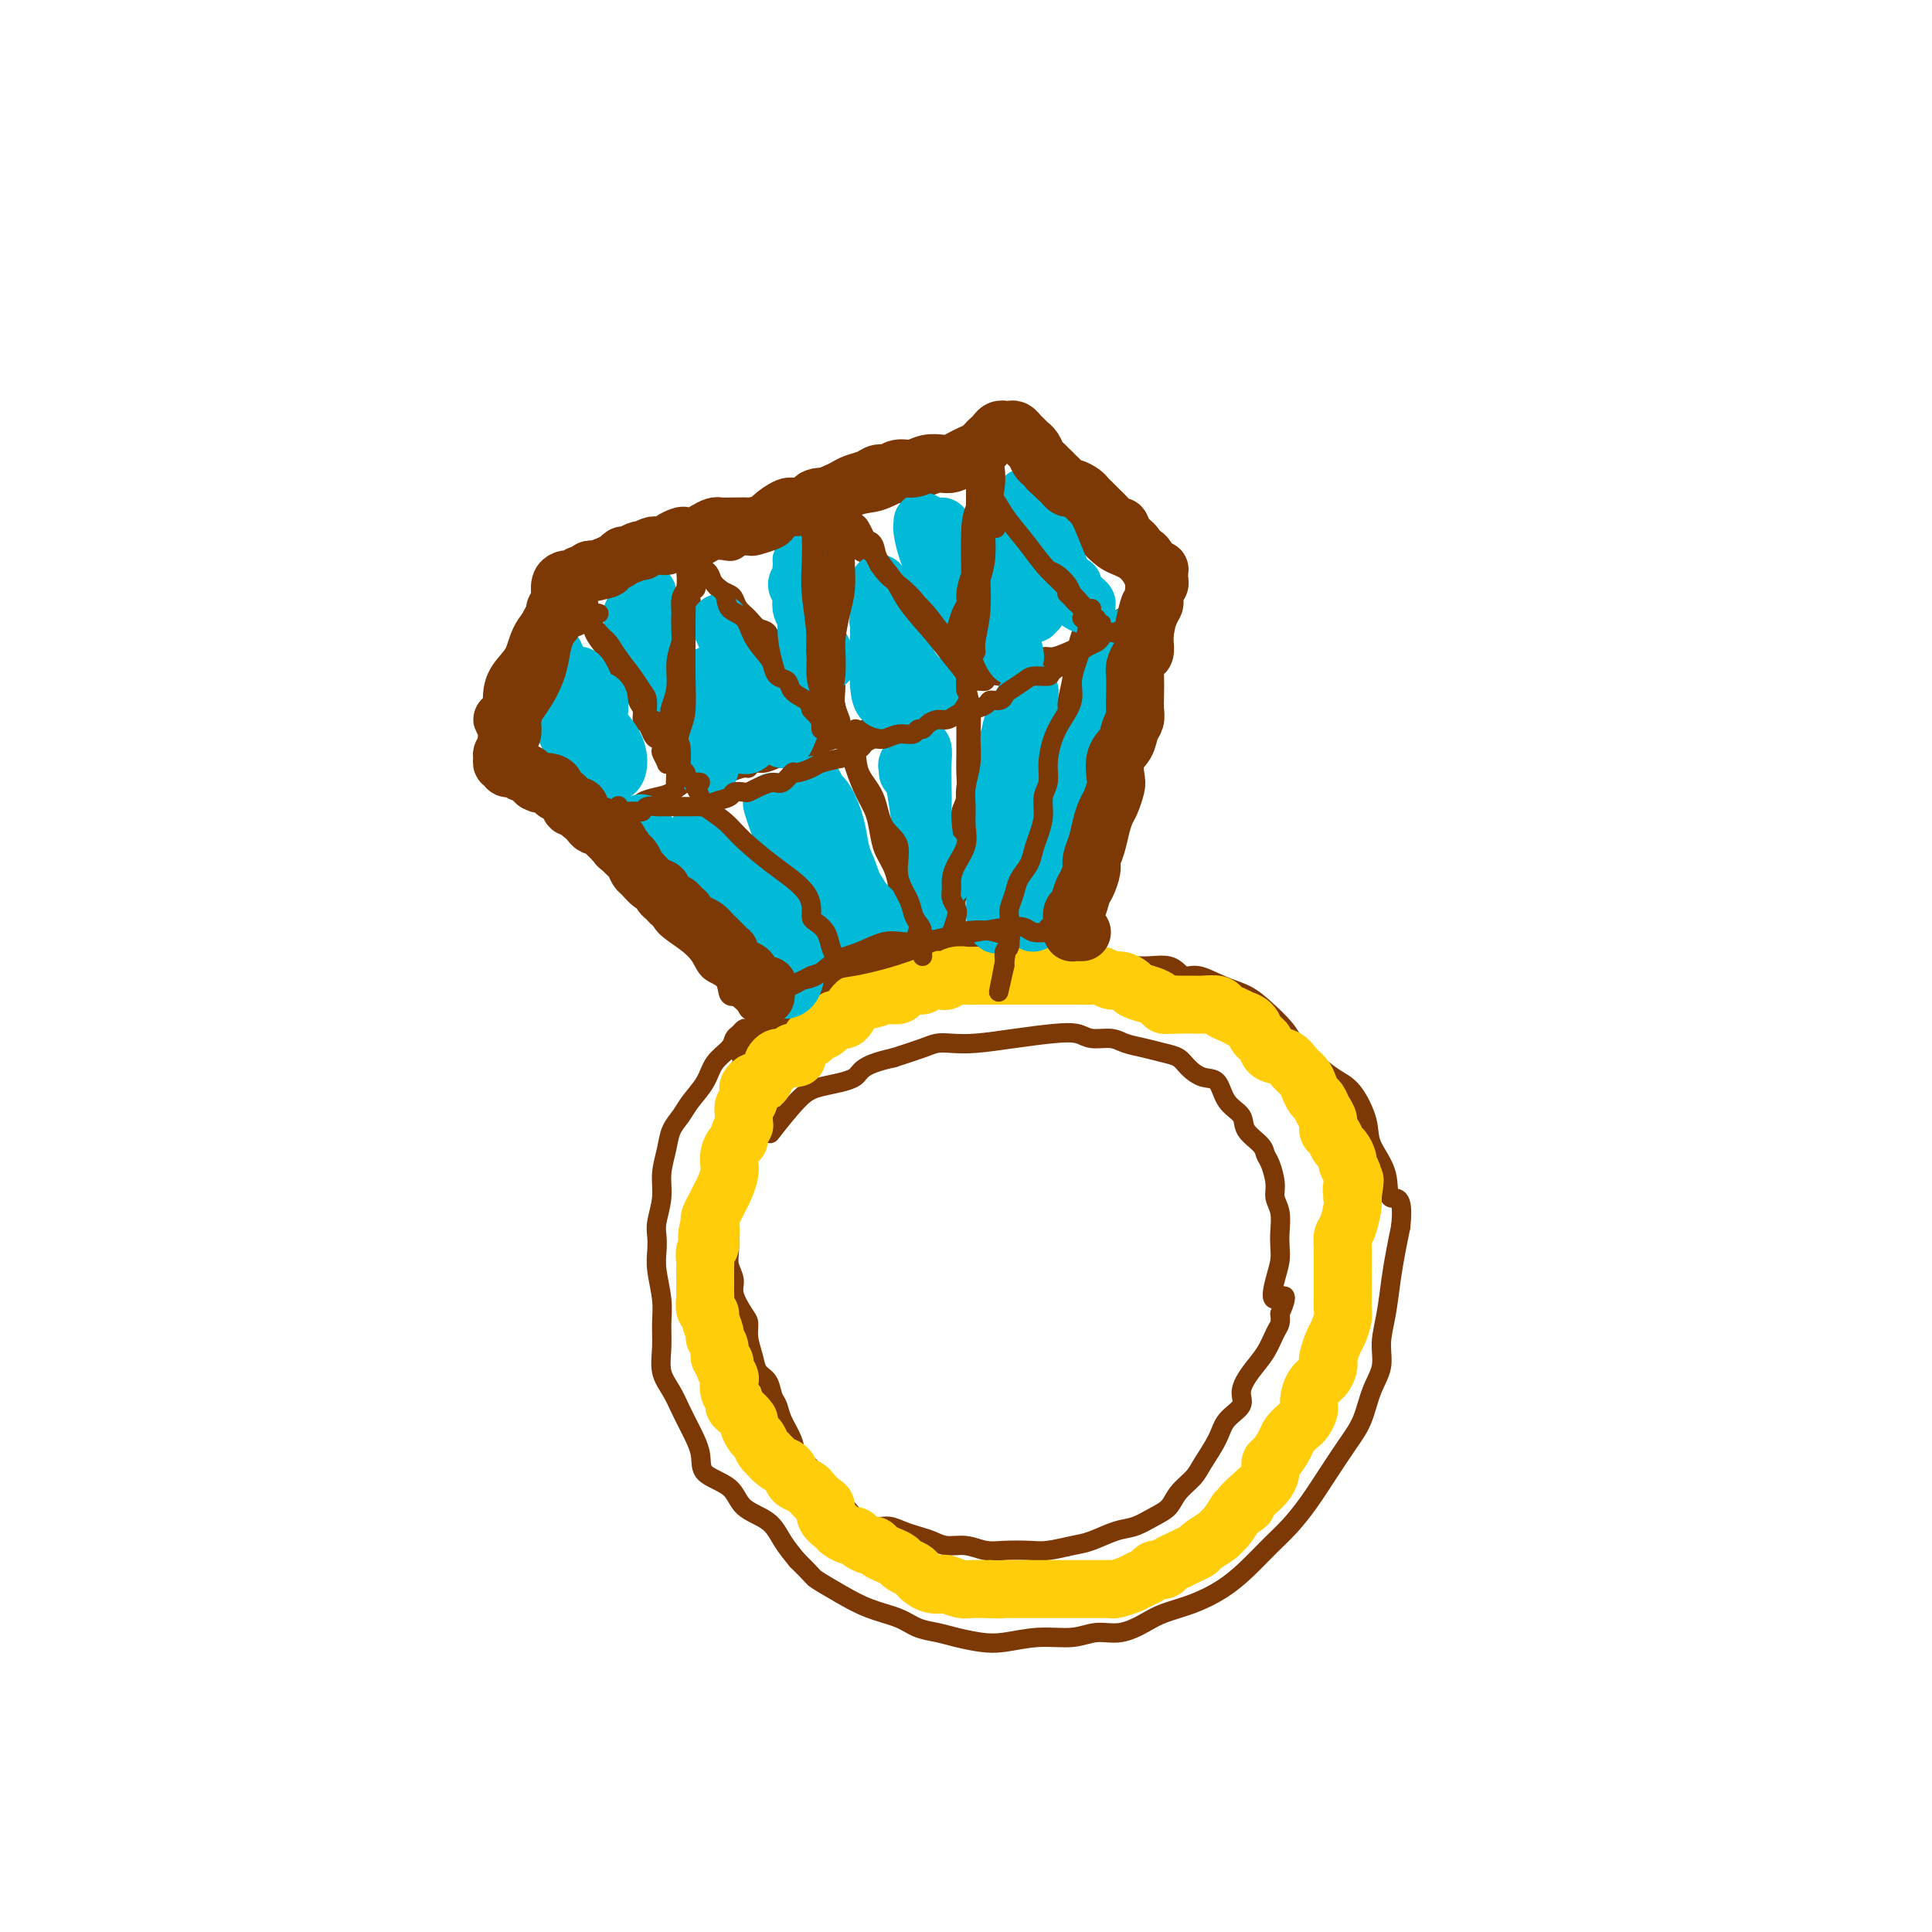 <svg viewBox='0 0 400 400' version='1.1' xmlns='http://www.w3.org/2000/svg' xmlns:xlink='http://www.w3.org/1999/xlink'><g fill='none' stroke='#7C3805' stroke-width='4' stroke-linecap='round' stroke-linejoin='round'><path d='M157,213c-0.755,0.025 -1.510,0.051 -2,0c-0.490,-0.051 -0.716,-0.177 -1,0c-0.284,0.177 -0.627,0.658 -1,1c-0.373,0.342 -0.775,0.545 -1,1c-0.225,0.455 -0.272,1.160 -1,2c-0.728,0.840 -2.135,1.813 -3,3c-0.865,1.187 -1.187,2.588 -2,4c-0.813,1.412 -2.117,2.834 -3,4c-0.883,1.166 -1.346,2.074 -2,3c-0.654,0.926 -1.500,1.868 -2,3c-0.500,1.132 -0.656,2.452 -1,4c-0.344,1.548 -0.877,3.323 -1,5c-0.123,1.677 0.162,3.254 0,5c-0.162,1.746 -0.772,3.660 -1,5c-0.228,1.340 -0.075,2.108 0,3c0.075,0.892 0.073,1.910 0,3c-0.073,1.090 -0.217,2.251 0,4c0.217,1.749 0.796,4.084 1,6c0.204,1.916 0.033,3.411 0,5c-0.033,1.589 0.074,3.270 0,5c-0.074,1.730 -0.327,3.508 0,5c0.327,1.492 1.236,2.696 2,4c0.764,1.304 1.385,2.707 2,4c0.615,1.293 1.226,2.475 2,4c0.774,1.525 1.712,3.394 2,5c0.288,1.606 -0.075,2.950 1,4c1.075,1.050 3.589,1.806 5,3c1.411,1.194 1.718,2.825 3,4c1.282,1.175 3.537,1.893 5,3c1.463,1.107 2.132,2.602 3,4c0.868,1.398 1.934,2.699 3,4'/><path d='M165,323c3.617,3.551 3.159,3.427 4,4c0.841,0.573 2.980,1.841 5,3c2.020,1.159 3.922,2.208 6,3c2.078,0.792 4.334,1.326 6,2c1.666,0.674 2.743,1.488 4,2c1.257,0.512 2.693,0.722 4,1c1.307,0.278 2.484,0.626 4,1c1.516,0.374 3.370,0.776 5,1c1.630,0.224 3.036,0.272 5,0c1.964,-0.272 4.486,-0.863 7,-1c2.514,-0.137 5.020,0.182 7,0c1.980,-0.182 3.434,-0.863 5,-1c1.566,-0.137 3.244,0.270 5,0c1.756,-0.270 3.592,-1.218 5,-2c1.408,-0.782 2.389,-1.399 4,-2c1.611,-0.601 3.851,-1.188 6,-2c2.149,-0.812 4.206,-1.850 6,-3c1.794,-1.150 3.326,-2.413 5,-4c1.674,-1.587 3.491,-3.498 5,-5c1.509,-1.502 2.712,-2.595 4,-4c1.288,-1.405 2.662,-3.123 4,-5c1.338,-1.877 2.639,-3.912 4,-6c1.361,-2.088 2.780,-4.230 4,-6c1.220,-1.770 2.239,-3.167 3,-5c0.761,-1.833 1.265,-4.102 2,-6c0.735,-1.898 1.703,-3.423 2,-5c0.297,-1.577 -0.075,-3.204 0,-5c0.075,-1.796 0.597,-3.760 1,-6c0.403,-2.240 0.685,-4.757 1,-7c0.315,-2.243 0.661,-4.212 1,-6c0.339,-1.788 0.669,-3.394 1,-5'/><path d='M290,254c0.798,-7.326 -1.206,-5.640 -2,-6c-0.794,-0.360 -0.377,-2.766 -1,-5c-0.623,-2.234 -2.284,-4.296 -3,-6c-0.716,-1.704 -0.485,-3.050 -1,-5c-0.515,-1.950 -1.774,-4.502 -3,-6c-1.226,-1.498 -2.417,-1.941 -4,-3c-1.583,-1.059 -3.556,-2.735 -5,-4c-1.444,-1.265 -2.359,-2.120 -3,-3c-0.641,-0.880 -1.007,-1.785 -2,-3c-0.993,-1.215 -2.611,-2.740 -4,-4c-1.389,-1.260 -2.547,-2.254 -4,-3c-1.453,-0.746 -3.201,-1.242 -5,-2c-1.799,-0.758 -3.648,-1.776 -5,-2c-1.352,-0.224 -2.205,0.348 -3,0c-0.795,-0.348 -1.532,-1.614 -3,-2c-1.468,-0.386 -3.669,0.108 -6,0c-2.331,-0.108 -4.793,-0.817 -7,-1c-2.207,-0.183 -4.159,0.161 -6,0c-1.841,-0.161 -3.570,-0.828 -5,-1c-1.430,-0.172 -2.562,0.149 -4,0c-1.438,-0.149 -3.181,-0.770 -5,-1c-1.819,-0.230 -3.713,-0.071 -6,0c-2.287,0.071 -4.967,0.052 -7,0c-2.033,-0.052 -3.418,-0.137 -5,0c-1.582,0.137 -3.359,0.497 -5,1c-1.641,0.503 -3.145,1.148 -5,2c-1.855,0.852 -4.061,1.911 -6,3c-1.939,1.089 -3.613,2.210 -5,3c-1.387,0.790 -2.489,1.251 -4,2c-1.511,0.749 -3.432,1.785 -5,3c-1.568,1.215 -2.784,2.607 -4,4'/><path d='M157,215c-5.834,3.529 -3.420,3.352 -3,4c0.420,0.648 -1.156,2.122 -2,4c-0.844,1.878 -0.958,4.159 -1,5c-0.042,0.841 -0.012,0.240 0,0c0.012,-0.240 0.006,-0.120 0,0'/><path d='M161,231c-0.364,-0.088 -0.727,-0.175 -1,0c-0.273,0.175 -0.454,0.613 -1,1c-0.546,0.387 -1.456,0.725 -2,1c-0.544,0.275 -0.723,0.489 -1,1c-0.277,0.511 -0.652,1.319 -1,2c-0.348,0.681 -0.667,1.234 -1,2c-0.333,0.766 -0.678,1.744 -1,3c-0.322,1.256 -0.622,2.790 -1,4c-0.378,1.210 -0.834,2.095 -1,3c-0.166,0.905 -0.040,1.831 0,3c0.040,1.169 -0.005,2.580 0,4c0.005,1.420 0.060,2.849 0,4c-0.060,1.151 -0.236,2.023 0,3c0.236,0.977 0.886,2.060 1,3c0.114,0.940 -0.306,1.739 0,3c0.306,1.261 1.338,2.985 2,4c0.662,1.015 0.955,1.320 1,2c0.045,0.680 -0.157,1.733 0,3c0.157,1.267 0.672,2.748 1,4c0.328,1.252 0.468,2.277 1,3c0.532,0.723 1.456,1.145 2,2c0.544,0.855 0.708,2.144 1,3c0.292,0.856 0.711,1.279 1,2c0.289,0.721 0.447,1.740 1,3c0.553,1.260 1.500,2.761 2,4c0.500,1.239 0.554,2.215 1,3c0.446,0.785 1.285,1.379 2,2c0.715,0.621 1.305,1.270 2,2c0.695,0.730 1.495,1.543 2,2c0.505,0.457 0.716,0.559 1,1c0.284,0.441 0.642,1.220 1,2'/><path d='M173,310c2.862,4.387 2.015,2.355 2,2c-0.015,-0.355 0.800,0.966 2,2c1.200,1.034 2.786,1.782 4,2c1.214,0.218 2.057,-0.095 3,0c0.943,0.095 1.988,0.599 3,1c1.012,0.401 1.992,0.700 3,1c1.008,0.300 2.042,0.602 3,1c0.958,0.398 1.838,0.891 3,1c1.162,0.109 2.606,-0.166 4,0c1.394,0.166 2.740,0.773 4,1c1.260,0.227 2.436,0.073 4,0c1.564,-0.073 3.517,-0.065 5,0c1.483,0.065 2.496,0.187 4,0c1.504,-0.187 3.497,-0.683 5,-1c1.503,-0.317 2.514,-0.454 4,-1c1.486,-0.546 3.447,-1.500 5,-2c1.553,-0.500 2.699,-0.546 4,-1c1.301,-0.454 2.756,-1.316 4,-2c1.244,-0.684 2.277,-1.190 3,-2c0.723,-0.810 1.137,-1.925 2,-3c0.863,-1.075 2.176,-2.111 3,-3c0.824,-0.889 1.158,-1.630 2,-3c0.842,-1.370 2.192,-3.370 3,-5c0.808,-1.630 1.074,-2.889 2,-4c0.926,-1.111 2.514,-2.073 3,-3c0.486,-0.927 -0.129,-1.820 0,-3c0.129,-1.180 1.001,-2.648 2,-4c0.999,-1.352 2.123,-2.589 3,-4c0.877,-1.411 1.505,-2.995 2,-4c0.495,-1.005 0.856,-1.430 1,-2c0.144,-0.570 0.072,-1.285 0,-2'/><path d='M265,272c2.574,-5.751 0.010,-3.128 -1,-3c-1.010,0.128 -0.466,-2.237 0,-4c0.466,-1.763 0.853,-2.923 1,-4c0.147,-1.077 0.054,-2.072 0,-3c-0.054,-0.928 -0.070,-1.789 0,-3c0.070,-1.211 0.225,-2.772 0,-4c-0.225,-1.228 -0.832,-2.124 -1,-3c-0.168,-0.876 0.102,-1.732 0,-3c-0.102,-1.268 -0.575,-2.948 -1,-4c-0.425,-1.052 -0.803,-1.477 -1,-2c-0.197,-0.523 -0.212,-1.146 -1,-2c-0.788,-0.854 -2.349,-1.940 -3,-3c-0.651,-1.060 -0.391,-2.094 -1,-3c-0.609,-0.906 -2.088,-1.686 -3,-3c-0.912,-1.314 -1.258,-3.164 -2,-4c-0.742,-0.836 -1.881,-0.658 -3,-1c-1.119,-0.342 -2.218,-1.205 -3,-2c-0.782,-0.795 -1.247,-1.524 -2,-2c-0.753,-0.476 -1.794,-0.701 -3,-1c-1.206,-0.299 -2.576,-0.672 -4,-1c-1.424,-0.328 -2.902,-0.610 -4,-1c-1.098,-0.390 -1.816,-0.886 -3,-1c-1.184,-0.114 -2.833,0.155 -4,0c-1.167,-0.155 -1.852,-0.735 -3,-1c-1.148,-0.265 -2.758,-0.215 -5,0c-2.242,0.215 -5.115,0.596 -8,1c-2.885,0.404 -5.781,0.832 -8,1c-2.219,0.168 -3.760,0.076 -5,0c-1.240,-0.076 -2.180,-0.136 -3,0c-0.820,0.136 -1.520,0.467 -3,1c-1.480,0.533 -3.740,1.266 -6,2'/><path d='M185,219c-7.326,1.581 -6.640,3.034 -8,4c-1.360,0.966 -4.767,1.444 -7,2c-2.233,0.556 -3.294,1.188 -5,3c-1.706,1.812 -4.059,4.803 -5,6c-0.941,1.197 -0.471,0.598 0,0'/><path d='M222,195c0.105,0.403 0.210,0.807 0,1c-0.210,0.193 -0.736,0.177 -1,0c-0.264,-0.177 -0.268,-0.515 0,-1c0.268,-0.485 0.807,-1.119 1,-2c0.193,-0.881 0.040,-2.010 0,-3c-0.040,-0.990 0.035,-1.842 0,-3c-0.035,-1.158 -0.178,-2.624 0,-4c0.178,-1.376 0.678,-2.664 1,-4c0.322,-1.336 0.468,-2.719 1,-4c0.532,-1.281 1.452,-2.458 2,-4c0.548,-1.542 0.725,-3.448 1,-5c0.275,-1.552 0.647,-2.750 1,-4c0.353,-1.250 0.686,-2.553 1,-4c0.314,-1.447 0.610,-3.037 1,-4c0.390,-0.963 0.874,-1.298 1,-2c0.126,-0.702 -0.107,-1.772 0,-3c0.107,-1.228 0.553,-2.614 1,-4'/><path d='M232,145c1.730,-8.339 1.055,-4.188 1,-3c-0.055,1.188 0.511,-0.588 1,-2c0.489,-1.412 0.900,-2.459 1,-3c0.100,-0.541 -0.112,-0.576 0,-1c0.112,-0.424 0.548,-1.238 1,-2c0.452,-0.762 0.919,-1.472 1,-2c0.081,-0.528 -0.226,-0.873 0,-1c0.226,-0.127 0.984,-0.034 1,0c0.016,0.034 -0.710,0.010 -1,0c-0.290,-0.010 -0.145,-0.005 0,0'/><path d='M155,209c0.117,-0.338 0.234,-0.676 0,-1c-0.234,-0.324 -0.820,-0.633 -1,-1c-0.180,-0.367 0.047,-0.793 0,-1c-0.047,-0.207 -0.368,-0.194 -1,0c-0.632,0.194 -1.574,0.569 -2,0c-0.426,-0.569 -0.334,-2.081 -1,-3c-0.666,-0.919 -2.089,-1.245 -3,-2c-0.911,-0.755 -1.310,-1.938 -2,-3c-0.690,-1.062 -1.669,-2.001 -3,-3c-1.331,-0.999 -3.013,-2.056 -4,-3c-0.987,-0.944 -1.280,-1.773 -2,-3c-0.720,-1.227 -1.868,-2.852 -3,-4c-1.132,-1.148 -2.246,-1.819 -3,-3c-0.754,-1.181 -1.146,-2.872 -2,-4c-0.854,-1.128 -2.169,-1.693 -3,-3c-0.831,-1.307 -1.177,-3.357 -2,-4c-0.823,-0.643 -2.122,0.120 -3,0c-0.878,-0.120 -1.336,-1.124 -2,-2c-0.664,-0.876 -1.533,-1.623 -2,-2c-0.467,-0.377 -0.530,-0.384 -1,-1c-0.470,-0.616 -1.345,-1.842 -2,-3c-0.655,-1.158 -1.090,-2.247 -2,-3c-0.910,-0.753 -2.296,-1.169 -3,-2c-0.704,-0.831 -0.725,-2.079 -1,-3c-0.275,-0.921 -0.805,-1.517 -1,-2c-0.195,-0.483 -0.056,-0.852 0,-1c0.056,-0.148 0.028,-0.074 0,0'/><path d='M103,152c-0.511,0.060 -1.021,0.120 -1,0c0.021,-0.120 0.575,-0.421 1,-1c0.425,-0.579 0.722,-1.435 1,-2c0.278,-0.565 0.537,-0.840 1,-2c0.463,-1.160 1.130,-3.205 2,-5c0.870,-1.795 1.943,-3.340 3,-5c1.057,-1.660 2.098,-3.435 3,-5c0.902,-1.565 1.666,-2.921 3,-5c1.334,-2.079 3.238,-4.880 4,-6c0.762,-1.120 0.381,-0.560 0,0'/><path d='M237,127c-0.425,0.090 -0.850,0.179 -1,0c-0.150,-0.179 -0.025,-0.627 0,-1c0.025,-0.373 -0.051,-0.670 0,-1c0.051,-0.330 0.227,-0.691 0,-1c-0.227,-0.309 -0.857,-0.566 -1,-1c-0.143,-0.434 0.203,-1.046 0,-2c-0.203,-0.954 -0.953,-2.249 -2,-3c-1.047,-0.751 -2.389,-0.958 -4,-2c-1.611,-1.042 -3.490,-2.920 -5,-5c-1.510,-2.080 -2.652,-4.362 -4,-7c-1.348,-2.638 -2.901,-5.633 -4,-7c-1.099,-1.367 -1.742,-1.105 -2,-1c-0.258,0.105 -0.129,0.052 0,0'/><path d='M116,119c-0.423,0.022 -0.846,0.044 -1,0c-0.154,-0.044 -0.038,-0.155 0,0c0.038,0.155 -0.001,0.577 0,1c0.001,0.423 0.040,0.846 0,1c-0.040,0.154 -0.161,0.040 0,0c0.161,-0.040 0.605,-0.006 1,0c0.395,0.006 0.740,-0.015 1,0c0.260,0.015 0.433,0.068 1,0c0.567,-0.068 1.526,-0.255 2,0c0.474,0.255 0.464,0.954 1,1c0.536,0.046 1.620,-0.561 3,-1c1.380,-0.439 3.058,-0.709 4,-1c0.942,-0.291 1.149,-0.603 2,-1c0.851,-0.397 2.347,-0.880 3,-1c0.653,-0.120 0.464,0.122 1,0c0.536,-0.122 1.796,-0.607 3,-1c1.204,-0.393 2.353,-0.692 4,-1c1.647,-0.308 3.792,-0.623 5,-1c1.208,-0.377 1.477,-0.816 2,-1c0.523,-0.184 1.298,-0.112 2,0c0.702,0.112 1.330,0.265 2,0c0.670,-0.265 1.382,-0.946 3,-2c1.618,-1.054 4.143,-2.479 6,-3c1.857,-0.521 3.045,-0.136 4,0c0.955,0.136 1.676,0.023 2,0c0.324,-0.023 0.250,0.043 1,0c0.750,-0.043 2.322,-0.197 4,-1c1.678,-0.803 3.460,-2.257 5,-3c1.540,-0.743 2.838,-0.777 4,-1c1.162,-0.223 2.189,-0.635 3,-1c0.811,-0.365 1.405,-0.682 2,-1'/><path d='M186,102c10.078,-3.042 2.773,-0.646 1,0c-1.773,0.646 1.985,-0.457 4,-1c2.015,-0.543 2.287,-0.527 3,-1c0.713,-0.473 1.868,-1.436 3,-2c1.132,-0.564 2.240,-0.729 3,-1c0.760,-0.271 1.170,-0.647 2,-1c0.830,-0.353 2.079,-0.683 3,-1c0.921,-0.317 1.515,-0.621 3,-1c1.485,-0.379 3.861,-0.833 5,-1c1.139,-0.167 1.040,-0.048 1,0c-0.040,0.048 -0.020,0.024 0,0'/><path d='M123,171c0.022,-0.342 0.043,-0.684 0,-1c-0.043,-0.316 -0.152,-0.607 0,-1c0.152,-0.393 0.565,-0.890 1,-1c0.435,-0.110 0.891,0.167 1,0c0.109,-0.167 -0.128,-0.777 0,-1c0.128,-0.223 0.619,-0.059 1,0c0.381,0.059 0.650,0.013 1,0c0.350,-0.013 0.782,0.007 1,0c0.218,-0.007 0.221,-0.042 1,0c0.779,0.042 2.334,0.161 3,0c0.666,-0.161 0.444,-0.603 1,-1c0.556,-0.397 1.890,-0.747 3,-1c1.110,-0.253 1.997,-0.407 3,-1c1.003,-0.593 2.121,-1.626 3,-2c0.879,-0.374 1.519,-0.089 2,0c0.481,0.089 0.805,-0.019 1,0c0.195,0.019 0.262,0.164 1,0c0.738,-0.164 2.148,-0.636 3,-1c0.852,-0.364 1.148,-0.619 2,-1c0.852,-0.381 2.261,-0.890 3,-1c0.739,-0.110 0.808,0.177 1,0c0.192,-0.177 0.508,-0.817 1,-1c0.492,-0.183 1.161,0.092 2,0c0.839,-0.092 1.849,-0.549 3,-1c1.151,-0.451 2.442,-0.894 3,-1c0.558,-0.106 0.381,0.125 1,0c0.619,-0.125 2.034,-0.607 3,-1c0.966,-0.393 1.483,-0.696 2,-1'/><path d='M170,154c7.732,-2.809 3.561,-1.331 3,-1c-0.561,0.331 2.487,-0.484 4,-1c1.513,-0.516 1.492,-0.733 2,-1c0.508,-0.267 1.544,-0.583 2,-1c0.456,-0.417 0.331,-0.934 1,-1c0.669,-0.066 2.133,0.318 3,0c0.867,-0.318 1.139,-1.339 2,-2c0.861,-0.661 2.313,-0.964 3,-1c0.687,-0.036 0.611,0.194 1,0c0.389,-0.194 1.244,-0.812 2,-1c0.756,-0.188 1.412,0.056 2,0c0.588,-0.056 1.107,-0.411 2,-1c0.893,-0.589 2.159,-1.412 3,-2c0.841,-0.588 1.256,-0.940 2,-1c0.744,-0.060 1.816,0.174 2,0c0.184,-0.174 -0.522,-0.754 0,-1c0.522,-0.246 2.271,-0.156 3,0c0.729,0.156 0.436,0.377 1,0c0.564,-0.377 1.984,-1.354 3,-2c1.016,-0.646 1.627,-0.961 2,-1c0.373,-0.039 0.509,0.197 1,0c0.491,-0.197 1.336,-0.826 2,-1c0.664,-0.174 1.148,0.108 2,0c0.852,-0.108 2.073,-0.607 3,-1c0.927,-0.393 1.559,-0.682 2,-1c0.441,-0.318 0.690,-0.666 1,-1c0.310,-0.334 0.680,-0.656 1,-1c0.320,-0.344 0.591,-0.711 1,-1c0.409,-0.289 0.956,-0.501 2,-1c1.044,-0.499 2.584,-1.285 4,-2c1.416,-0.715 2.708,-1.357 4,-2'/><path d='M236,126c10.933,-4.578 5.267,-2.022 3,-1c-2.267,1.022 -1.133,0.511 0,0'/><path d='M121,129c0.000,-0.417 0.000,-0.833 0,-1c0.000,-0.167 0.000,-0.083 0,0'/><path d='M120,126c-0.451,-0.724 -0.903,-1.449 -1,-2c-0.097,-0.551 0.160,-0.930 0,-1c-0.160,-0.070 -0.738,0.168 -1,0c-0.262,-0.168 -0.207,-0.744 0,-1c0.207,-0.256 0.565,-0.193 1,0c0.435,0.193 0.945,0.516 1,1c0.055,0.484 -0.347,1.129 0,2c0.347,0.871 1.444,1.966 2,3c0.556,1.034 0.573,2.005 1,3c0.427,0.995 1.266,2.014 2,3c0.734,0.986 1.363,1.941 2,3c0.637,1.059 1.280,2.224 2,3c0.720,0.776 1.516,1.163 2,2c0.484,0.837 0.654,2.126 1,3c0.346,0.874 0.866,1.335 1,2c0.134,0.665 -0.118,1.535 0,2c0.118,0.465 0.606,0.524 1,1c0.394,0.476 0.693,1.369 1,2c0.307,0.631 0.622,1.000 1,1c0.378,0.000 0.818,-0.368 1,0c0.182,0.368 0.104,1.471 0,2c-0.104,0.529 -0.234,0.484 0,1c0.234,0.516 0.832,1.592 1,2c0.168,0.408 -0.095,0.149 0,0c0.095,-0.149 0.548,-0.189 1,0c0.452,0.189 0.905,0.607 1,1c0.095,0.393 -0.167,0.760 0,1c0.167,0.240 0.762,0.354 1,0c0.238,-0.354 0.119,-1.177 0,-2'/><path d='M141,158c0.464,0.048 0.124,0.168 0,0c-0.124,-0.168 -0.033,-0.625 0,-1c0.033,-0.375 0.009,-0.669 0,-1c-0.009,-0.331 -0.002,-0.700 0,-1c0.002,-0.300 -0.000,-0.531 0,-1c0.000,-0.469 0.004,-1.174 0,-2c-0.004,-0.826 -0.015,-1.772 0,-3c0.015,-1.228 0.057,-2.738 0,-4c-0.057,-1.262 -0.211,-2.277 0,-3c0.211,-0.723 0.789,-1.154 1,-2c0.211,-0.846 0.057,-2.106 0,-3c-0.057,-0.894 -0.015,-1.423 0,-2c0.015,-0.577 0.003,-1.204 0,-2c-0.003,-0.796 0.003,-1.761 0,-2c-0.003,-0.239 -0.015,0.248 0,0c0.015,-0.248 0.057,-1.232 0,-2c-0.057,-0.768 -0.212,-1.320 0,-2c0.212,-0.680 0.793,-1.488 1,-2c0.207,-0.512 0.041,-0.729 0,-1c-0.041,-0.271 0.041,-0.598 0,-1c-0.041,-0.402 -0.207,-0.881 0,-1c0.207,-0.119 0.788,0.122 1,0c0.212,-0.122 0.057,-0.606 0,-1c-0.057,-0.394 -0.015,-0.697 0,-1c0.015,-0.303 0.004,-0.607 0,-1c-0.004,-0.393 -0.001,-0.875 0,-1c0.001,-0.125 0.000,0.107 0,0c-0.000,-0.107 -0.000,-0.554 0,-1'/><path d='M144,117c0.686,-6.270 0.902,-1.446 1,0c0.098,1.446 0.078,-0.485 0,-1c-0.078,-0.515 -0.214,0.387 0,1c0.214,0.613 0.779,0.938 1,1c0.221,0.062 0.100,-0.138 0,0c-0.100,0.138 -0.178,0.615 0,1c0.178,0.385 0.611,0.680 1,1c0.389,0.320 0.733,0.666 1,1c0.267,0.334 0.456,0.655 1,1c0.544,0.345 1.444,0.712 2,1c0.556,0.288 0.769,0.495 1,1c0.231,0.505 0.482,1.308 1,2c0.518,0.692 1.305,1.274 2,2c0.695,0.726 1.300,1.595 2,2c0.700,0.405 1.497,0.346 2,1c0.503,0.654 0.713,2.020 1,3c0.287,0.980 0.650,1.572 1,2c0.350,0.428 0.685,0.692 1,1c0.315,0.308 0.609,0.660 1,1c0.391,0.340 0.878,0.669 1,1c0.122,0.331 -0.121,0.666 0,1c0.121,0.334 0.606,0.668 1,1c0.394,0.332 0.697,0.664 1,1c0.303,0.336 0.607,0.678 1,1c0.393,0.322 0.875,0.625 1,1c0.125,0.375 -0.107,0.821 0,1c0.107,0.179 0.554,0.089 1,0'/><path d='M169,145c4.045,4.735 1.659,2.573 1,2c-0.659,-0.573 0.411,0.441 1,1c0.589,0.559 0.698,0.661 1,1c0.302,0.339 0.798,0.914 1,1c0.202,0.086 0.110,-0.317 0,0c-0.110,0.317 -0.239,1.353 0,2c0.239,0.647 0.845,0.906 1,1c0.155,0.094 -0.140,0.023 0,0c0.140,-0.023 0.717,0.001 1,0c0.283,-0.001 0.273,-0.026 0,0c-0.273,0.026 -0.809,0.103 -1,0c-0.191,-0.103 -0.037,-0.387 0,-1c0.037,-0.613 -0.043,-1.556 0,-2c0.043,-0.444 0.208,-0.390 0,-1c-0.208,-0.610 -0.788,-1.882 -1,-3c-0.212,-1.118 -0.057,-2.080 0,-3c0.057,-0.920 0.015,-1.798 0,-3c-0.015,-1.202 -0.004,-2.727 0,-4c0.004,-1.273 0.001,-2.294 0,-3c-0.001,-0.706 -0.000,-1.096 0,-2c0.000,-0.904 0.000,-2.321 0,-3c-0.000,-0.679 -0.000,-0.619 0,-1c0.000,-0.381 0.000,-1.201 0,-2c-0.000,-0.799 -0.000,-1.576 0,-2c0.000,-0.424 0.000,-0.495 0,-1c-0.000,-0.505 -0.000,-1.444 0,-2c0.000,-0.556 0.000,-0.730 0,-1c-0.000,-0.270 -0.000,-0.635 0,-1'/><path d='M173,118c-0.155,-6.046 -0.041,-3.662 0,-3c0.041,0.662 0.011,-0.400 0,-1c-0.011,-0.600 -0.003,-0.739 0,-1c0.003,-0.261 0.001,-0.645 0,-1c-0.001,-0.355 -0.000,-0.681 0,-1c0.000,-0.319 -0.000,-0.632 0,-1c0.000,-0.368 0.000,-0.791 0,-1c-0.000,-0.209 -0.001,-0.202 0,0c0.001,0.202 0.003,0.601 0,1c-0.003,0.399 -0.012,0.800 0,1c0.012,0.200 0.045,0.201 0,0c-0.045,-0.201 -0.166,-0.603 0,-1c0.166,-0.397 0.621,-0.789 1,-1c0.379,-0.211 0.682,-0.241 1,0c0.318,0.241 0.651,0.754 1,1c0.349,0.246 0.713,0.226 1,1c0.287,0.774 0.497,2.344 1,3c0.503,0.656 1.301,0.400 2,1c0.699,0.600 1.301,2.058 2,3c0.699,0.942 1.496,1.369 2,2c0.504,0.631 0.715,1.466 1,2c0.285,0.534 0.642,0.767 1,1'/><path d='M186,123c2.437,2.362 2.029,1.266 2,1c-0.029,-0.266 0.321,0.297 1,1c0.679,0.703 1.688,1.547 2,2c0.312,0.453 -0.071,0.517 0,1c0.071,0.483 0.596,1.385 1,2c0.404,0.615 0.686,0.942 1,1c0.314,0.058 0.660,-0.153 1,0c0.340,0.153 0.672,0.672 1,1c0.328,0.328 0.650,0.466 1,1c0.350,0.534 0.728,1.463 1,2c0.272,0.537 0.437,0.682 1,1c0.563,0.318 1.524,0.808 2,1c0.476,0.192 0.467,0.087 1,0c0.533,-0.087 1.607,-0.156 2,0c0.393,0.156 0.106,0.537 0,1c-0.106,0.463 -0.033,1.009 0,1c0.033,-0.009 0.024,-0.572 0,-1c-0.024,-0.428 -0.062,-0.720 0,-1c0.062,-0.280 0.223,-0.548 0,-1c-0.223,-0.452 -0.830,-1.087 -1,-2c-0.170,-0.913 0.098,-2.102 0,-3c-0.098,-0.898 -0.562,-1.503 -1,-2c-0.438,-0.497 -0.849,-0.886 -1,-2c-0.151,-1.114 -0.041,-2.954 0,-4c0.041,-1.046 0.012,-1.299 0,-2c-0.012,-0.701 -0.006,-1.851 0,-3'/><path d='M200,118c-0.524,-3.049 -0.333,-1.173 0,-1c0.333,0.173 0.807,-1.358 1,-2c0.193,-0.642 0.104,-0.395 0,-1c-0.104,-0.605 -0.224,-2.061 0,-3c0.224,-0.939 0.792,-1.360 1,-2c0.208,-0.640 0.056,-1.499 0,-2c-0.056,-0.501 -0.015,-0.645 0,-1c0.015,-0.355 0.004,-0.922 0,-1c-0.004,-0.078 -0.001,0.334 0,0c0.001,-0.334 -0.001,-1.414 0,-2c0.001,-0.586 0.004,-0.678 0,-1c-0.004,-0.322 -0.015,-0.874 0,-1c0.015,-0.126 0.057,0.173 0,0c-0.057,-0.173 -0.211,-0.820 0,-1c0.211,-0.180 0.788,0.105 1,0c0.212,-0.105 0.061,-0.602 0,-1c-0.061,-0.398 -0.030,-0.699 0,-1'/><path d='M203,98c0.687,-3.086 0.906,-0.801 1,0c0.094,0.801 0.063,0.116 0,0c-0.063,-0.116 -0.157,0.335 0,1c0.157,0.665 0.564,1.544 1,2c0.436,0.456 0.900,0.489 1,1c0.100,0.511 -0.166,1.499 0,2c0.166,0.501 0.762,0.515 1,1c0.238,0.485 0.118,1.442 0,2c-0.118,0.558 -0.235,0.716 0,1c0.235,0.284 0.822,0.694 1,1c0.178,0.306 -0.054,0.507 0,1c0.054,0.493 0.395,1.279 1,2c0.605,0.721 1.475,1.377 2,2c0.525,0.623 0.704,1.214 1,2c0.296,0.786 0.708,1.769 1,2c0.292,0.231 0.463,-0.289 1,0c0.537,0.289 1.439,1.388 2,2c0.561,0.612 0.780,0.738 1,1c0.220,0.262 0.440,0.662 1,1c0.560,0.338 1.461,0.615 2,1c0.539,0.385 0.718,0.878 1,1c0.282,0.122 0.667,-0.126 1,0c0.333,0.126 0.615,0.625 1,1c0.385,0.375 0.874,0.625 1,1c0.126,0.375 -0.111,0.874 0,1c0.111,0.126 0.568,-0.120 1,0c0.432,0.120 0.838,0.606 1,1c0.162,0.394 0.081,0.697 0,1'/><path d='M226,129c2.238,1.869 1.333,1.042 1,1c-0.333,-0.042 -0.095,0.702 0,1c0.095,0.298 0.048,0.149 0,0'/><path d='M225,134c0.007,-0.335 0.013,-0.669 0,-1c-0.013,-0.331 -0.046,-0.657 0,-1c0.046,-0.343 0.171,-0.701 0,-1c-0.171,-0.299 -0.637,-0.539 -1,0c-0.363,0.539 -0.622,1.856 -1,3c-0.378,1.144 -0.875,2.116 -1,3c-0.125,0.884 0.121,1.682 0,3c-0.121,1.318 -0.611,3.158 -1,5c-0.389,1.842 -0.678,3.688 -1,5c-0.322,1.312 -0.678,2.091 -1,3c-0.322,0.909 -0.611,1.947 -1,3c-0.389,1.053 -0.879,2.120 -1,3c-0.121,0.880 0.126,1.572 0,3c-0.126,1.428 -0.626,3.593 -1,5c-0.374,1.407 -0.622,2.057 -1,3c-0.378,0.943 -0.885,2.181 -1,3c-0.115,0.819 0.163,1.221 0,2c-0.163,0.779 -0.766,1.937 -1,3c-0.234,1.063 -0.100,2.032 0,3c0.100,0.968 0.167,1.934 0,3c-0.167,1.066 -0.566,2.230 -1,3c-0.434,0.770 -0.901,1.145 -1,2c-0.099,0.855 0.170,2.190 0,3c-0.170,0.810 -0.777,1.093 -1,2c-0.223,0.907 -0.060,2.436 0,3c0.060,0.564 0.017,0.161 0,0c-0.017,-0.161 -0.009,-0.081 0,0'/><path d='M202,140c-0.309,-0.013 -0.619,-0.026 -1,0c-0.381,0.026 -0.834,0.092 -1,0c-0.166,-0.092 -0.044,-0.343 0,0c0.044,0.343 0.012,1.281 0,2c-0.012,0.719 -0.003,1.219 0,2c0.003,0.781 0.002,1.844 0,3c-0.002,1.156 -0.004,2.406 0,4c0.004,1.594 0.015,3.531 0,5c-0.015,1.469 -0.057,2.469 0,4c0.057,1.531 0.211,3.594 0,5c-0.211,1.406 -0.789,2.156 -1,3c-0.211,0.844 -0.056,1.781 0,3c0.056,1.219 0.011,2.720 0,4c-0.011,1.280 0.011,2.338 0,3c-0.011,0.662 -0.056,0.926 0,2c0.056,1.074 0.211,2.956 0,4c-0.211,1.044 -0.789,1.251 -1,2c-0.211,0.749 -0.057,2.041 0,3c0.057,0.959 0.015,1.584 0,2c-0.015,0.416 -0.004,0.623 0,1c0.004,0.377 0.001,0.924 0,1c-0.001,0.076 -0.000,-0.320 0,0c0.000,0.320 0.000,1.355 0,2c-0.000,0.645 -0.000,0.898 0,1c0.000,0.102 0.000,0.051 0,0'/><path d='M177,151c0.113,-0.080 0.226,-0.160 0,0c-0.226,0.160 -0.790,0.562 -1,1c-0.210,0.438 -0.065,0.914 0,1c0.065,0.086 0.048,-0.218 0,0c-0.048,0.218 -0.129,0.956 0,2c0.129,1.044 0.467,2.393 1,4c0.533,1.607 1.259,3.471 2,5c0.741,1.529 1.495,2.722 2,4c0.505,1.278 0.761,2.639 1,4c0.239,1.361 0.460,2.721 1,4c0.540,1.279 1.400,2.478 2,4c0.600,1.522 0.939,3.368 1,5c0.061,1.632 -0.155,3.051 0,4c0.155,0.949 0.681,1.430 1,2c0.319,0.570 0.432,1.230 1,2c0.568,0.770 1.591,1.648 2,2c0.409,0.352 0.205,0.176 0,0'/><path d='M145,162c-0.295,0.011 -0.590,0.022 -1,0c-0.410,-0.022 -0.934,-0.078 -1,0c-0.066,0.078 0.328,0.288 1,1c0.672,0.712 1.622,1.925 2,3c0.378,1.075 0.184,2.012 1,3c0.816,0.988 2.643,2.026 4,3c1.357,0.974 2.246,1.884 3,3c0.754,1.116 1.375,2.438 2,4c0.625,1.562 1.255,3.363 2,5c0.745,1.637 1.604,3.109 2,4c0.396,0.891 0.331,1.203 1,2c0.669,0.797 2.074,2.081 3,3c0.926,0.919 1.372,1.473 2,2c0.628,0.527 1.438,1.026 2,2c0.562,0.974 0.875,2.421 1,3c0.125,0.579 0.063,0.289 0,0'/></g>
<g fill='none' stroke='#FFCD0A' stroke-width='12' stroke-linecap='round' stroke-linejoin='round'><path d='M165,219c-0.408,0.105 -0.816,0.209 -1,0c-0.184,-0.209 -0.144,-0.733 0,-1c0.144,-0.267 0.393,-0.279 0,0c-0.393,0.279 -1.429,0.847 -2,1c-0.571,0.153 -0.678,-0.109 -1,0c-0.322,0.109 -0.860,0.590 -1,1c-0.140,0.410 0.117,0.750 0,1c-0.117,0.250 -0.610,0.410 -1,1c-0.390,0.590 -0.679,1.610 -1,2c-0.321,0.390 -0.673,0.150 -1,0c-0.327,-0.150 -0.627,-0.210 -1,0c-0.373,0.210 -0.818,0.688 -1,1c-0.182,0.312 -0.102,0.456 0,1c0.102,0.544 0.224,1.489 0,2c-0.224,0.511 -0.796,0.588 -1,1c-0.204,0.412 -0.040,1.157 0,2c0.040,0.843 -0.045,1.783 0,2c0.045,0.217 0.218,-0.290 0,0c-0.218,0.290 -0.829,1.376 -1,2c-0.171,0.624 0.099,0.785 0,1c-0.099,0.215 -0.565,0.484 -1,1c-0.435,0.516 -0.837,1.279 -1,2c-0.163,0.721 -0.085,1.400 0,2c0.085,0.600 0.177,1.120 0,2c-0.177,0.880 -0.622,2.120 -1,3c-0.378,0.880 -0.689,1.401 -1,2c-0.311,0.599 -0.622,1.277 -1,2c-0.378,0.723 -0.822,1.492 -1,2c-0.178,0.508 -0.089,0.754 0,1'/><path d='M147,253c-1.233,4.754 -0.316,2.639 0,2c0.316,-0.639 0.032,0.196 0,1c-0.032,0.804 0.188,1.576 0,2c-0.188,0.424 -0.782,0.501 -1,1c-0.218,0.499 -0.058,1.419 0,2c0.058,0.581 0.016,0.823 0,1c-0.016,0.177 -0.005,0.289 0,1c0.005,0.711 0.006,2.022 0,3c-0.006,0.978 -0.017,1.622 0,2c0.017,0.378 0.061,0.490 0,1c-0.061,0.510 -0.228,1.417 0,2c0.228,0.583 0.850,0.841 1,1c0.150,0.159 -0.171,0.217 0,1c0.171,0.783 0.834,2.290 1,3c0.166,0.710 -0.167,0.623 0,1c0.167,0.377 0.833,1.218 1,2c0.167,0.782 -0.165,1.504 0,2c0.165,0.496 0.828,0.766 1,1c0.172,0.234 -0.146,0.434 0,1c0.146,0.566 0.757,1.500 1,2c0.243,0.500 0.119,0.567 0,1c-0.119,0.433 -0.234,1.233 0,2c0.234,0.767 0.818,1.500 1,2c0.182,0.500 -0.039,0.768 0,1c0.039,0.232 0.339,0.428 1,1c0.661,0.572 1.683,1.519 2,2c0.317,0.481 -0.070,0.496 0,1c0.070,0.504 0.596,1.496 1,2c0.404,0.504 0.686,0.520 1,1c0.314,0.480 0.661,1.423 1,2c0.339,0.577 0.669,0.789 1,1'/><path d='M159,301c1.277,1.721 0.971,1.024 1,1c0.029,-0.024 0.393,0.624 1,1c0.607,0.376 1.457,0.481 2,1c0.543,0.519 0.779,1.452 1,2c0.221,0.548 0.428,0.709 1,1c0.572,0.291 1.510,0.711 2,1c0.490,0.289 0.530,0.449 1,1c0.470,0.551 1.368,1.495 2,2c0.632,0.505 0.999,0.570 1,1c0.001,0.430 -0.364,1.225 0,2c0.364,0.775 1.459,1.531 2,2c0.541,0.469 0.530,0.651 1,1c0.470,0.349 1.421,0.863 2,1c0.579,0.137 0.784,-0.104 1,0c0.216,0.104 0.442,0.553 1,1c0.558,0.447 1.449,0.893 2,1c0.551,0.107 0.762,-0.126 1,0c0.238,0.126 0.501,0.611 1,1c0.499,0.389 1.233,0.682 2,1c0.767,0.318 1.567,0.662 2,1c0.433,0.338 0.500,0.669 1,1c0.500,0.331 1.434,0.663 2,1c0.566,0.337 0.766,0.678 1,1c0.234,0.322 0.504,0.626 1,1c0.496,0.374 1.220,0.818 2,1c0.780,0.182 1.617,0.101 2,0c0.383,-0.101 0.313,-0.223 1,0c0.687,0.223 2.133,0.792 3,1c0.867,0.208 1.157,0.056 2,0c0.843,-0.056 2.241,-0.016 3,0c0.759,0.016 0.880,0.008 1,0'/><path d='M205,329c2.457,0.155 2.599,0.041 3,0c0.401,-0.041 1.061,-0.011 2,0c0.939,0.011 2.156,0.003 3,0c0.844,-0.003 1.314,-0.001 2,0c0.686,0.001 1.587,0.000 2,0c0.413,-0.000 0.338,-0.000 1,0c0.662,0.000 2.061,-0.000 3,0c0.939,0.000 1.417,0.000 2,0c0.583,-0.000 1.270,-0.000 2,0c0.730,0.000 1.503,0.001 2,0c0.497,-0.001 0.717,-0.003 1,0c0.283,0.003 0.628,0.012 1,0c0.372,-0.012 0.772,-0.044 1,0c0.228,0.044 0.285,0.166 1,0c0.715,-0.166 2.089,-0.619 3,-1c0.911,-0.381 1.358,-0.690 2,-1c0.642,-0.310 1.480,-0.622 2,-1c0.520,-0.378 0.722,-0.823 1,-1c0.278,-0.177 0.633,-0.085 1,0c0.367,0.085 0.745,0.163 1,0c0.255,-0.163 0.387,-0.569 1,-1c0.613,-0.431 1.706,-0.888 2,-1c0.294,-0.112 -0.212,0.121 0,0c0.212,-0.121 1.142,-0.596 2,-1c0.858,-0.404 1.644,-0.737 2,-1c0.356,-0.263 0.283,-0.457 1,-1c0.717,-0.543 2.223,-1.434 3,-2c0.777,-0.566 0.825,-0.806 1,-1c0.175,-0.194 0.479,-0.341 1,-1c0.521,-0.659 1.261,-1.829 2,-3'/><path d='M256,313c3.940,-2.546 1.290,-0.910 1,-1c-0.290,-0.090 1.781,-1.906 3,-3c1.219,-1.094 1.588,-1.466 2,-2c0.412,-0.534 0.869,-1.231 1,-2c0.131,-0.769 -0.063,-1.611 0,-2c0.063,-0.389 0.384,-0.327 1,-1c0.616,-0.673 1.528,-2.081 2,-3c0.472,-0.919 0.504,-1.347 1,-2c0.496,-0.653 1.455,-1.530 2,-2c0.545,-0.470 0.674,-0.534 1,-1c0.326,-0.466 0.847,-1.333 1,-2c0.153,-0.667 -0.064,-1.135 0,-2c0.064,-0.865 0.409,-2.128 1,-3c0.591,-0.872 1.429,-1.354 2,-2c0.571,-0.646 0.874,-1.456 1,-2c0.126,-0.544 0.076,-0.821 0,-1c-0.076,-0.179 -0.178,-0.260 0,-1c0.178,-0.740 0.636,-2.138 1,-3c0.364,-0.862 0.633,-1.189 1,-2c0.367,-0.811 0.830,-2.107 1,-3c0.170,-0.893 0.045,-1.383 0,-2c-0.045,-0.617 -0.012,-1.359 0,-2c0.012,-0.641 0.003,-1.179 0,-2c-0.003,-0.821 -0.002,-1.925 0,-3c0.002,-1.075 0.003,-2.120 0,-3c-0.003,-0.880 -0.011,-1.594 0,-2c0.011,-0.406 0.042,-0.504 0,-1c-0.042,-0.496 -0.156,-1.391 0,-2c0.156,-0.609 0.580,-0.933 1,-2c0.420,-1.067 0.834,-2.876 1,-4c0.166,-1.124 0.083,-1.562 0,-2'/><path d='M280,248c0.933,-6.141 0.265,-2.992 0,-2c-0.265,0.992 -0.126,-0.172 0,-1c0.126,-0.828 0.241,-1.320 0,-2c-0.241,-0.680 -0.838,-1.548 -1,-2c-0.162,-0.452 0.110,-0.487 0,-1c-0.110,-0.513 -0.603,-1.502 -1,-2c-0.397,-0.498 -0.698,-0.503 -1,-1c-0.302,-0.497 -0.606,-1.485 -1,-2c-0.394,-0.515 -0.879,-0.557 -1,-1c-0.121,-0.443 0.122,-1.287 0,-2c-0.122,-0.713 -0.609,-1.293 -1,-2c-0.391,-0.707 -0.685,-1.540 -1,-2c-0.315,-0.460 -0.649,-0.547 -1,-1c-0.351,-0.453 -0.717,-1.272 -1,-2c-0.283,-0.728 -0.481,-1.365 -1,-2c-0.519,-0.635 -1.357,-1.270 -2,-2c-0.643,-0.730 -1.090,-1.557 -2,-2c-0.910,-0.443 -2.284,-0.503 -3,-1c-0.716,-0.497 -0.774,-1.429 -1,-2c-0.226,-0.571 -0.619,-0.779 -1,-1c-0.381,-0.221 -0.749,-0.455 -1,-1c-0.251,-0.545 -0.386,-1.403 -1,-2c-0.614,-0.597 -1.707,-0.934 -2,-1c-0.293,-0.066 0.213,0.140 0,0c-0.213,-0.140 -1.145,-0.626 -2,-1c-0.855,-0.374 -1.632,-0.636 -2,-1c-0.368,-0.364 -0.325,-0.830 -1,-1c-0.675,-0.170 -2.068,-0.046 -3,0c-0.932,0.046 -1.405,0.012 -2,0c-0.595,-0.012 -1.313,-0.004 -2,0c-0.687,0.004 -1.344,0.002 -2,0'/><path d='M243,208c-1.805,0.048 -1.817,0.168 -2,0c-0.183,-0.168 -0.538,-0.623 -1,-1c-0.462,-0.377 -1.030,-0.674 -2,-1c-0.970,-0.326 -2.343,-0.680 -3,-1c-0.657,-0.320 -0.599,-0.608 -1,-1c-0.401,-0.392 -1.262,-0.890 -2,-1c-0.738,-0.110 -1.354,0.167 -2,0c-0.646,-0.167 -1.323,-0.777 -2,-1c-0.677,-0.223 -1.355,-0.060 -2,0c-0.645,0.060 -1.257,0.016 -2,0c-0.743,-0.016 -1.617,-0.004 -2,0c-0.383,0.004 -0.275,0.001 -1,0c-0.725,-0.001 -2.281,-0.000 -3,0c-0.719,0.000 -0.599,0.000 -1,0c-0.401,-0.000 -1.322,-0.000 -2,0c-0.678,0.000 -1.112,-0.000 -2,0c-0.888,0.000 -2.230,0.000 -3,0c-0.770,-0.000 -0.968,-0.001 -2,0c-1.032,0.001 -2.896,0.004 -4,0c-1.104,-0.004 -1.447,-0.015 -2,0c-0.553,0.015 -1.317,0.055 -2,0c-0.683,-0.055 -1.287,-0.207 -2,0c-0.713,0.207 -1.537,0.773 -2,1c-0.463,0.227 -0.566,0.116 -1,0c-0.434,-0.116 -1.200,-0.238 -2,0c-0.800,0.238 -1.632,0.834 -2,1c-0.368,0.166 -0.270,-0.099 -1,0c-0.730,0.099 -2.289,0.563 -3,1c-0.711,0.437 -0.576,0.849 -1,1c-0.424,0.151 -1.407,0.043 -2,0c-0.593,-0.043 -0.797,-0.022 -1,0'/><path d='M183,206c-7.109,0.561 -2.380,-0.037 -1,0c1.380,0.037 -0.589,0.710 -2,1c-1.411,0.290 -2.266,0.196 -3,1c-0.734,0.804 -1.349,2.506 -2,3c-0.651,0.494 -1.337,-0.221 -2,0c-0.663,0.221 -1.301,1.379 -2,2c-0.699,0.621 -1.457,0.706 -2,1c-0.543,0.294 -0.869,0.798 -1,1c-0.131,0.202 -0.065,0.101 0,0'/></g>
<g fill='none' stroke='#00BAD8' stroke-width='12' stroke-linecap='round' stroke-linejoin='round'><path d='M167,176c-0.731,0.049 -1.462,0.098 -2,0c-0.538,-0.098 -0.883,-0.344 -1,-1c-0.117,-0.656 -0.006,-1.721 0,-2c0.006,-0.279 -0.092,0.229 0,1c0.092,0.771 0.375,1.804 1,3c0.625,1.196 1.593,2.554 2,4c0.407,1.446 0.253,2.981 1,4c0.747,1.019 2.394,1.523 3,2c0.606,0.477 0.169,0.928 0,1c-0.169,0.072 -0.072,-0.235 0,-1c0.072,-0.765 0.117,-1.987 0,-3c-0.117,-1.013 -0.396,-1.817 -1,-3c-0.604,-1.183 -1.532,-2.746 -2,-4c-0.468,-1.254 -0.477,-2.198 -1,-3c-0.523,-0.802 -1.561,-1.461 -2,-2c-0.439,-0.539 -0.280,-0.959 0,-1c0.280,-0.041 0.680,0.297 1,1c0.320,0.703 0.559,1.772 1,3c0.441,1.228 1.085,2.613 2,4c0.915,1.387 2.101,2.774 3,4c0.899,1.226 1.510,2.292 2,3c0.490,0.708 0.860,1.058 1,1c0.140,-0.058 0.049,-0.523 0,-1c-0.049,-0.477 -0.058,-0.964 0,-2c0.058,-1.036 0.181,-2.620 0,-4c-0.181,-1.380 -0.667,-2.555 -1,-4c-0.333,-1.445 -0.513,-3.158 -1,-5c-0.487,-1.842 -1.282,-3.812 -2,-5c-0.718,-1.188 -1.359,-1.594 -2,-2'/><path d='M169,164c-0.823,-3.279 -0.380,-0.476 0,1c0.380,1.476 0.696,1.624 1,3c0.304,1.376 0.596,3.981 1,6c0.404,2.019 0.918,3.453 2,5c1.082,1.547 2.730,3.209 4,5c1.270,1.791 2.163,3.713 3,5c0.837,1.287 1.620,1.940 2,2c0.380,0.060 0.357,-0.474 0,-1c-0.357,-0.526 -1.050,-1.043 -2,-2c-0.950,-0.957 -2.159,-2.352 -3,-4c-0.841,-1.648 -1.315,-3.548 -2,-5c-0.685,-1.452 -1.581,-2.454 -3,-4c-1.419,-1.546 -3.362,-3.635 -4,-5c-0.638,-1.365 0.029,-2.005 0,-2c-0.029,0.005 -0.754,0.654 -1,1c-0.246,0.346 -0.014,0.389 0,1c0.014,0.611 -0.190,1.789 0,3c0.190,1.211 0.773,2.456 1,4c0.227,1.544 0.096,3.386 1,5c0.904,1.614 2.842,2.999 4,4c1.158,1.001 1.537,1.616 2,2c0.463,0.384 1.009,0.536 1,0c-0.009,-0.536 -0.572,-1.762 -1,-3c-0.428,-1.238 -0.721,-2.490 -2,-4c-1.279,-1.510 -3.545,-3.278 -5,-5c-1.455,-1.722 -2.101,-3.396 -3,-5c-0.899,-1.604 -2.053,-3.137 -3,-4c-0.947,-0.863 -1.687,-1.056 -2,-1c-0.313,0.056 -0.200,0.361 0,1c0.200,0.639 0.486,1.611 1,3c0.514,1.389 1.257,3.194 2,5'/><path d='M163,175c0.696,2.342 1.937,4.196 3,6c1.063,1.804 1.947,3.557 3,5c1.053,1.443 2.273,2.576 3,3c0.727,0.424 0.961,0.141 1,0c0.039,-0.141 -0.116,-0.138 0,-1c0.116,-0.862 0.501,-2.589 0,-4c-0.501,-1.411 -1.890,-2.506 -3,-4c-1.110,-1.494 -1.940,-3.386 -3,-5c-1.060,-1.614 -2.349,-2.948 -3,-4c-0.651,-1.052 -0.665,-1.821 -1,-2c-0.335,-0.179 -0.992,0.231 -1,1c-0.008,0.769 0.633,1.897 1,3c0.367,1.103 0.460,2.180 1,4c0.540,1.820 1.529,4.383 3,7c1.471,2.617 3.425,5.289 5,7c1.575,1.711 2.770,2.461 4,3c1.230,0.539 2.494,0.868 3,1c0.506,0.132 0.253,0.066 0,0'/><path d='M190,155c0.228,0.218 0.456,0.437 0,1c-0.456,0.563 -1.597,1.472 -2,2c-0.403,0.528 -0.067,0.676 0,1c0.067,0.324 -0.134,0.825 0,1c0.134,0.175 0.604,0.026 1,1c0.396,0.974 0.719,3.071 1,5c0.281,1.929 0.522,3.689 1,6c0.478,2.311 1.194,5.174 2,7c0.806,1.826 1.701,2.616 2,3c0.299,0.384 0.003,0.362 0,0c-0.003,-0.362 0.286,-1.065 0,-2c-0.286,-0.935 -1.149,-2.101 -2,-3c-0.851,-0.899 -1.691,-1.530 -2,-3c-0.309,-1.470 -0.087,-3.779 0,-6c0.087,-2.221 0.038,-4.355 0,-6c-0.038,-1.645 -0.064,-2.800 0,-4c0.064,-1.200 0.217,-2.444 0,-3c-0.217,-0.556 -0.805,-0.423 -1,0c-0.195,0.423 0.003,1.138 0,2c-0.003,0.862 -0.208,1.872 0,3c0.208,1.128 0.830,2.372 1,4c0.170,1.628 -0.112,3.638 0,6c0.112,2.362 0.618,5.076 1,8c0.382,2.924 0.641,6.056 1,8c0.359,1.944 0.817,2.698 1,3c0.183,0.302 0.092,0.151 0,0'/><path d='M213,144c0.012,0.328 0.025,0.656 0,1c-0.025,0.344 -0.086,0.706 0,2c0.086,1.294 0.320,3.522 0,6c-0.320,2.478 -1.195,5.206 -2,8c-0.805,2.794 -1.540,5.653 -2,8c-0.460,2.347 -0.645,4.183 -1,6c-0.355,1.817 -0.880,3.614 -1,5c-0.120,1.386 0.163,2.361 0,3c-0.163,0.639 -0.773,0.942 -1,1c-0.227,0.058 -0.071,-0.128 0,-1c0.071,-0.872 0.055,-2.429 0,-4c-0.055,-1.571 -0.151,-3.155 0,-5c0.151,-1.845 0.550,-3.949 1,-6c0.450,-2.051 0.951,-4.048 1,-6c0.049,-1.952 -0.355,-3.859 0,-6c0.355,-2.141 1.469,-4.518 2,-6c0.531,-1.482 0.480,-2.071 1,-3c0.520,-0.929 1.611,-2.198 2,-3c0.389,-0.802 0.077,-1.137 0,-1c-0.077,0.137 0.083,0.745 0,1c-0.083,0.255 -0.408,0.157 -1,1c-0.592,0.843 -1.451,2.627 -2,4c-0.549,1.373 -0.788,2.335 -1,4c-0.212,1.665 -0.397,4.034 -1,7c-0.603,2.966 -1.624,6.529 -2,10c-0.376,3.471 -0.107,6.849 0,10c0.107,3.151 0.054,6.076 0,9'/><path d='M206,189c0.167,3.393 0.583,2.375 1,2c0.417,-0.375 0.833,-0.107 1,0c0.167,0.107 0.083,0.054 0,0'/><path d='M234,132c-0.485,-0.054 -0.969,-0.109 -1,0c-0.031,0.109 0.392,0.381 0,1c-0.392,0.619 -1.601,1.586 -2,2c-0.399,0.414 0.010,0.276 0,1c-0.010,0.724 -0.439,2.310 -1,4c-0.561,1.690 -1.252,3.483 -2,5c-0.748,1.517 -1.551,2.759 -2,4c-0.449,1.241 -0.544,2.483 -1,4c-0.456,1.517 -1.273,3.309 -2,5c-0.727,1.691 -1.365,3.280 -2,5c-0.635,1.720 -1.266,3.571 -2,6c-0.734,2.429 -1.570,5.435 -2,8c-0.430,2.565 -0.456,4.687 -1,7c-0.544,2.313 -1.608,4.815 -2,6c-0.392,1.185 -0.112,1.053 0,1c0.112,-0.053 0.056,-0.026 0,0'/><path d='M184,127c-0.316,-0.090 -0.632,-0.180 -1,0c-0.368,0.180 -0.789,0.632 -1,1c-0.211,0.368 -0.212,0.654 0,1c0.212,0.346 0.639,0.754 1,2c0.361,1.246 0.657,3.330 1,5c0.343,1.670 0.733,2.926 1,4c0.267,1.074 0.411,1.966 0,3c-0.411,1.034 -1.378,2.211 -2,2c-0.622,-0.211 -0.899,-1.809 -1,-3c-0.101,-1.191 -0.027,-1.973 0,-3c0.027,-1.027 0.007,-2.299 0,-4c-0.007,-1.701 -0.002,-3.832 0,-6c0.002,-2.168 -0.000,-4.373 0,-6c0.000,-1.627 0.003,-2.677 0,-2c-0.003,0.677 -0.012,3.082 0,5c0.012,1.918 0.044,3.350 0,5c-0.044,1.650 -0.166,3.517 0,5c0.166,1.483 0.619,2.582 1,4c0.381,1.418 0.691,3.157 1,4c0.309,0.843 0.618,0.791 1,1c0.382,0.209 0.835,0.678 1,0c0.165,-0.678 0.040,-2.504 0,-4c-0.040,-1.496 0.005,-2.662 0,-4c-0.005,-1.338 -0.058,-2.848 0,-4c0.058,-1.152 0.228,-1.947 0,-3c-0.228,-1.053 -0.855,-2.365 -1,-3c-0.145,-0.635 0.192,-0.594 0,-1c-0.192,-0.406 -0.912,-1.259 -1,-1c-0.088,0.259 0.456,1.629 1,3'/><path d='M185,128c0.397,-1.238 0.890,3.668 2,7c1.110,3.332 2.837,5.089 4,6c1.163,0.911 1.761,0.974 2,1c0.239,0.026 0.120,0.013 0,0'/><path d='M210,122c-0.309,-0.678 -0.619,-1.355 -1,-2c-0.381,-0.645 -0.834,-1.257 -1,-2c-0.166,-0.743 -0.045,-1.616 0,-2c0.045,-0.384 0.015,-0.277 0,0c-0.015,0.277 -0.015,0.725 0,2c0.015,1.275 0.043,3.376 0,5c-0.043,1.624 -0.159,2.769 0,4c0.159,1.231 0.592,2.546 1,4c0.408,1.454 0.792,3.047 1,4c0.208,0.953 0.241,1.267 0,1c-0.241,-0.267 -0.757,-1.116 -1,-2c-0.243,-0.884 -0.213,-1.804 0,-3c0.213,-1.196 0.607,-2.669 1,-4c0.393,-1.331 0.783,-2.520 1,-4c0.217,-1.480 0.261,-3.251 0,-4c-0.261,-0.749 -0.828,-0.478 -1,0c-0.172,0.478 0.049,1.161 0,2c-0.049,0.839 -0.368,1.833 0,3c0.368,1.167 1.423,2.506 2,3c0.577,0.494 0.676,0.144 1,0c0.324,-0.144 0.871,-0.081 1,0c0.129,0.081 -0.162,0.179 0,0c0.162,-0.179 0.775,-0.636 1,-1c0.225,-0.364 0.060,-0.637 0,-1c-0.060,-0.363 -0.017,-0.818 0,-1c0.017,-0.182 0.009,-0.091 0,0'/><path d='M154,140c-0.335,-0.662 -0.670,-1.323 -1,-2c-0.330,-0.677 -0.656,-1.369 -1,-2c-0.344,-0.631 -0.707,-1.199 -1,-2c-0.293,-0.801 -0.516,-1.834 -1,-3c-0.484,-1.166 -1.230,-2.464 -1,-2c0.230,0.464 1.436,2.689 2,5c0.564,2.311 0.487,4.708 1,7c0.513,2.292 1.616,4.480 2,6c0.384,1.520 0.047,2.371 0,3c-0.047,0.629 0.194,1.036 0,1c-0.194,-0.036 -0.822,-0.515 -1,-1c-0.178,-0.485 0.096,-0.975 0,-2c-0.096,-1.025 -0.562,-2.585 -1,-4c-0.438,-1.415 -0.849,-2.686 -1,-4c-0.151,-1.314 -0.040,-2.670 0,-4c0.040,-1.330 0.011,-2.634 0,-3c-0.011,-0.366 -0.004,0.206 0,1c0.004,0.794 0.007,1.810 0,3c-0.007,1.190 -0.022,2.556 0,4c0.022,1.444 0.082,2.968 0,5c-0.082,2.032 -0.306,4.573 0,6c0.306,1.427 1.143,1.740 2,2c0.857,0.260 1.736,0.467 2,0c0.264,-0.467 -0.087,-1.607 0,-3c0.087,-1.393 0.612,-3.038 0,-4c-0.612,-0.962 -2.360,-1.241 -3,-2c-0.640,-0.759 -0.172,-1.997 -1,-3c-0.828,-1.003 -2.954,-1.770 -4,-2c-1.046,-0.230 -1.013,0.077 -1,1c0.013,0.923 0.007,2.461 0,4'/><path d='M146,145c-0.159,1.588 -0.056,3.057 0,5c0.056,1.943 0.065,4.358 0,6c-0.065,1.642 -0.202,2.509 0,3c0.202,0.491 0.745,0.606 1,0c0.255,-0.606 0.223,-1.932 1,-4c0.777,-2.068 2.365,-4.876 3,-6c0.635,-1.124 0.318,-0.562 0,0'/><path d='M154,140c0.430,-0.165 0.859,-0.330 1,0c0.141,0.330 -0.008,1.154 0,2c0.008,0.846 0.173,1.714 1,3c0.827,1.286 2.316,2.991 3,4c0.684,1.009 0.561,1.321 1,2c0.439,0.679 1.438,1.726 2,2c0.562,0.274 0.687,-0.226 1,-1c0.313,-0.774 0.815,-1.824 1,-3c0.185,-1.176 0.053,-2.479 0,-3c-0.053,-0.521 -0.026,-0.261 0,0'/><path d='M135,175c-0.864,-0.106 -1.728,-0.212 -2,-1c-0.272,-0.788 0.047,-2.257 0,-3c-0.047,-0.743 -0.459,-0.760 0,0c0.459,0.760 1.790,2.297 3,4c1.210,1.703 2.299,3.571 4,6c1.701,2.429 4.013,5.418 6,8c1.987,2.582 3.650,4.757 5,6c1.350,1.243 2.387,1.555 3,2c0.613,0.445 0.804,1.023 1,1c0.196,-0.023 0.399,-0.649 0,-1c-0.399,-0.351 -1.398,-0.429 -2,-1c-0.602,-0.571 -0.805,-1.635 -2,-3c-1.195,-1.365 -3.381,-3.031 -5,-5c-1.619,-1.969 -2.671,-4.242 -4,-6c-1.329,-1.758 -2.935,-3.000 -3,-3c-0.065,0.000 1.412,1.244 3,3c1.588,1.756 3.288,4.024 5,6c1.712,1.976 3.437,3.658 5,5c1.563,1.342 2.964,2.342 4,3c1.036,0.658 1.705,0.974 2,1c0.295,0.026 0.214,-0.237 0,-1c-0.214,-0.763 -0.563,-2.025 -1,-3c-0.437,-0.975 -0.962,-1.661 -2,-3c-1.038,-1.339 -2.589,-3.330 -4,-5c-1.411,-1.670 -2.682,-3.017 -4,-5c-1.318,-1.983 -2.685,-4.600 -3,-6c-0.315,-1.400 0.421,-1.581 1,-1c0.579,0.581 1.002,1.926 2,4c0.998,2.074 2.571,4.878 4,7c1.429,2.122 2.715,3.561 4,5'/><path d='M155,189c2.044,2.939 1.655,2.786 2,3c0.345,0.214 1.425,0.794 2,1c0.575,0.206 0.643,0.037 1,0c0.357,-0.037 1.001,0.057 1,0c-0.001,-0.057 -0.647,-0.265 -1,-1c-0.353,-0.735 -0.412,-1.999 -1,-3c-0.588,-1.001 -1.704,-1.741 -3,-3c-1.296,-1.259 -2.771,-3.038 -4,-5c-1.229,-1.962 -2.213,-4.105 -3,-5c-0.787,-0.895 -1.377,-0.540 -1,1c0.377,1.540 1.723,4.265 3,8c1.277,3.735 2.486,8.482 4,12c1.514,3.518 3.334,5.809 5,7c1.666,1.191 3.179,1.282 4,0c0.821,-1.282 0.949,-3.938 1,-5c0.051,-1.062 0.026,-0.531 0,0'/><path d='M124,145c0.112,0.881 0.223,1.762 0,2c-0.223,0.238 -0.781,-0.166 -1,0c-0.219,0.166 -0.101,0.902 0,1c0.101,0.098 0.184,-0.443 0,-1c-0.184,-0.557 -0.637,-1.129 -1,-2c-0.363,-0.871 -0.637,-2.040 -1,-3c-0.363,-0.960 -0.814,-1.712 -1,-2c-0.186,-0.288 -0.107,-0.114 0,0c0.107,0.114 0.241,0.166 0,1c-0.241,0.834 -0.857,2.449 -1,4c-0.143,1.551 0.186,3.038 1,5c0.814,1.962 2.112,4.398 3,6c0.888,1.602 1.367,2.368 2,3c0.633,0.632 1.422,1.129 2,1c0.578,-0.129 0.946,-0.885 1,-2c0.054,-1.115 -0.207,-2.588 -1,-4c-0.793,-1.412 -2.118,-2.762 -3,-4c-0.882,-1.238 -1.322,-2.362 -2,-4c-0.678,-1.638 -1.596,-3.789 -3,-5c-1.404,-1.211 -3.295,-1.484 -4,-2c-0.705,-0.516 -0.223,-1.277 0,-1c0.223,0.277 0.186,1.591 0,3c-0.186,1.409 -0.523,2.914 0,5c0.523,2.086 1.905,4.752 3,7c1.095,2.248 1.902,4.079 3,5c1.098,0.921 2.488,0.932 3,1c0.512,0.068 0.145,0.192 0,0c-0.145,-0.192 -0.070,-0.701 0,-1c0.070,-0.299 0.134,-0.388 0,-1c-0.134,-0.612 -0.467,-1.746 -1,-3c-0.533,-1.254 -1.267,-2.627 -2,-4'/><path d='M121,150c-0.673,-2.564 -0.855,-4.473 -2,-7c-1.145,-2.527 -3.254,-5.672 -4,-7c-0.746,-1.328 -0.130,-0.841 0,0c0.130,0.841 -0.225,2.035 0,4c0.225,1.965 1.031,4.701 2,7c0.969,2.299 2.102,4.161 3,6c0.898,1.839 1.561,3.656 2,5c0.439,1.344 0.654,2.216 1,2c0.346,-0.216 0.824,-1.520 1,-2c0.176,-0.480 0.050,-0.137 0,0c-0.050,0.137 -0.025,0.069 0,0'/><path d='M131,128c0.048,-0.477 0.096,-0.954 0,-1c-0.096,-0.046 -0.338,0.338 0,1c0.338,0.662 1.254,1.600 2,3c0.746,1.400 1.321,3.261 2,5c0.679,1.739 1.461,3.357 2,5c0.539,1.643 0.835,3.312 1,3c0.165,-0.312 0.198,-2.603 0,-4c-0.198,-1.397 -0.628,-1.899 -1,-3c-0.372,-1.101 -0.688,-2.802 -1,-4c-0.312,-1.198 -0.621,-1.892 -1,-3c-0.379,-1.108 -0.827,-2.631 -1,-4c-0.173,-1.369 -0.072,-2.584 0,-3c0.072,-0.416 0.115,-0.034 0,1c-0.115,1.034 -0.388,2.719 0,5c0.388,2.281 1.439,5.157 2,7c0.561,1.843 0.634,2.651 1,4c0.366,1.349 1.026,3.238 2,4c0.974,0.762 2.262,0.398 3,0c0.738,-0.398 0.925,-0.828 1,-1c0.075,-0.172 0.037,-0.086 0,0'/><path d='M168,117c-0.305,0.115 -0.611,0.230 -1,0c-0.389,-0.230 -0.863,-0.805 -1,-1c-0.137,-0.195 0.061,-0.010 0,1c-0.061,1.010 -0.382,2.845 0,5c0.382,2.155 1.468,4.631 2,7c0.532,2.369 0.509,4.629 1,6c0.491,1.371 1.497,1.851 2,2c0.503,0.149 0.504,-0.032 0,-1c-0.504,-0.968 -1.513,-2.721 -2,-4c-0.487,-1.279 -0.452,-2.084 -1,-3c-0.548,-0.916 -1.679,-1.943 -2,-3c-0.321,-1.057 0.167,-2.143 0,-3c-0.167,-0.857 -0.988,-1.484 -1,-2c-0.012,-0.516 0.785,-0.922 1,-1c0.215,-0.078 -0.153,0.172 0,1c0.153,0.828 0.825,2.236 1,4c0.175,1.764 -0.149,3.885 0,6c0.149,2.115 0.771,4.223 1,5c0.229,0.777 0.065,0.222 0,0c-0.065,-0.222 -0.033,-0.111 0,0'/><path d='M195,109c-0.592,0.177 -1.184,0.353 -2,0c-0.816,-0.353 -1.855,-1.237 -2,-1c-0.145,0.237 0.605,1.594 1,3c0.395,1.406 0.435,2.859 1,5c0.565,2.141 1.653,4.968 2,7c0.347,2.032 -0.049,3.268 0,4c0.049,0.732 0.542,0.962 1,1c0.458,0.038 0.881,-0.114 1,-1c0.119,-0.886 -0.066,-2.507 0,-4c0.066,-1.493 0.382,-2.859 0,-4c-0.382,-1.141 -1.462,-2.056 -2,-3c-0.538,-0.944 -0.535,-1.917 -1,-3c-0.465,-1.083 -1.400,-2.276 -2,-3c-0.600,-0.724 -0.867,-0.977 -1,-1c-0.133,-0.023 -0.131,0.186 0,1c0.131,0.814 0.393,2.232 1,4c0.607,1.768 1.561,3.885 2,6c0.439,2.115 0.365,4.227 1,6c0.635,1.773 1.979,3.208 3,4c1.021,0.792 1.720,0.941 2,1c0.280,0.059 0.140,0.030 0,0'/><path d='M213,104c0.140,-0.424 0.281,-0.849 0,-1c-0.281,-0.151 -0.983,-0.029 -1,0c-0.017,0.029 0.653,-0.035 1,1c0.347,1.035 0.373,3.171 1,5c0.627,1.829 1.857,3.352 3,5c1.143,1.648 2.199,3.420 3,5c0.801,1.580 1.348,2.970 2,4c0.652,1.030 1.408,1.702 2,2c0.592,0.298 1.020,0.221 1,0c-0.020,-0.221 -0.490,-0.586 -1,-1c-0.510,-0.414 -1.062,-0.879 -2,-2c-0.938,-1.121 -2.264,-2.900 -3,-4c-0.736,-1.100 -0.882,-1.522 -2,-3c-1.118,-1.478 -3.208,-4.011 -4,-6c-0.792,-1.989 -0.285,-3.433 0,-4c0.285,-0.567 0.350,-0.257 1,1c0.650,1.257 1.886,3.461 3,6c1.114,2.539 2.108,5.414 3,7c0.892,1.586 1.684,1.882 2,2c0.316,0.118 0.158,0.059 0,0'/></g>
<g fill='none' stroke='#7C3805' stroke-width='12' stroke-linecap='round' stroke-linejoin='round'><path d='M118,126c-0.339,-0.010 -0.677,-0.020 -1,0c-0.323,0.020 -0.629,0.070 -1,0c-0.371,-0.070 -0.806,-0.259 -1,0c-0.194,0.259 -0.145,0.967 0,1c0.145,0.033 0.387,-0.609 0,0c-0.387,0.609 -1.403,2.470 -2,4c-0.597,1.530 -0.776,2.728 -1,4c-0.224,1.272 -0.493,2.618 -1,4c-0.507,1.382 -1.251,2.801 -2,4c-0.749,1.199 -1.504,2.178 -2,3c-0.496,0.822 -0.732,1.488 -1,2c-0.268,0.512 -0.569,0.870 -1,1c-0.431,0.130 -0.991,0.033 -1,0c-0.009,-0.033 0.534,-0.001 1,0c0.466,0.001 0.857,-0.029 1,0c0.143,0.029 0.039,0.119 0,0c-0.039,-0.119 -0.015,-0.445 0,-1c0.015,-0.555 0.019,-1.337 0,-2c-0.019,-0.663 -0.060,-1.206 0,-2c0.060,-0.794 0.221,-1.839 1,-3c0.779,-1.161 2.174,-2.440 3,-4c0.826,-1.560 1.082,-3.402 2,-5c0.918,-1.598 2.499,-2.951 3,-4c0.501,-1.049 -0.079,-1.795 0,-2c0.079,-0.205 0.817,0.130 1,0c0.183,-0.130 -0.188,-0.726 0,-1c0.188,-0.274 0.935,-0.228 1,0c0.065,0.228 -0.553,0.636 -1,1c-0.447,0.364 -0.724,0.682 -1,1'/><path d='M115,127c1.534,-3.453 0.370,-1.087 0,0c-0.370,1.087 0.055,0.894 0,1c-0.055,0.106 -0.591,0.510 -1,1c-0.409,0.490 -0.691,1.066 -1,2c-0.309,0.934 -0.646,2.226 -1,3c-0.354,0.774 -0.726,1.031 -1,2c-0.274,0.969 -0.452,2.650 -1,4c-0.548,1.350 -1.466,2.368 -2,3c-0.534,0.632 -0.683,0.877 -1,2c-0.317,1.123 -0.803,3.123 -1,4c-0.197,0.877 -0.106,0.630 0,1c0.106,0.370 0.225,1.356 0,2c-0.225,0.644 -0.796,0.946 -1,1c-0.204,0.054 -0.040,-0.141 0,0c0.040,0.141 -0.043,0.616 0,1c0.043,0.384 0.212,0.676 0,1c-0.212,0.324 -0.804,0.679 -1,1c-0.196,0.321 0.004,0.608 0,1c-0.004,0.392 -0.212,0.890 0,1c0.212,0.110 0.844,-0.168 1,0c0.156,0.168 -0.166,0.781 0,1c0.166,0.219 0.818,0.044 1,0c0.182,-0.044 -0.106,0.044 0,0c0.106,-0.044 0.606,-0.219 1,0c0.394,0.219 0.683,0.832 1,1c0.317,0.168 0.662,-0.109 1,0c0.338,0.109 0.668,0.602 1,1c0.332,0.398 0.666,0.699 1,1'/><path d='M111,162c1.206,0.631 0.722,0.209 1,0c0.278,-0.209 1.317,-0.206 2,0c0.683,0.206 1.009,0.616 1,1c-0.009,0.384 -0.352,0.743 0,1c0.352,0.257 1.400,0.412 2,1c0.600,0.588 0.752,1.611 1,2c0.248,0.389 0.591,0.146 1,0c0.409,-0.146 0.883,-0.193 1,0c0.117,0.193 -0.122,0.626 0,1c0.122,0.374 0.606,0.687 1,1c0.394,0.313 0.697,0.624 1,1c0.303,0.376 0.607,0.818 1,1c0.393,0.182 0.875,0.105 1,0c0.125,-0.105 -0.106,-0.240 0,0c0.106,0.240 0.549,0.853 1,1c0.451,0.147 0.909,-0.172 1,0c0.091,0.172 -0.186,0.834 0,1c0.186,0.166 0.834,-0.166 1,0c0.166,0.166 -0.151,0.828 0,1c0.151,0.172 0.772,-0.146 1,0c0.228,0.146 0.065,0.756 0,1c-0.065,0.244 -0.033,0.122 0,0'/><path d='M128,175c2.582,1.964 0.537,0.376 0,0c-0.537,-0.376 0.433,0.462 1,1c0.567,0.538 0.732,0.778 1,1c0.268,0.222 0.640,0.427 1,1c0.360,0.573 0.709,1.516 1,2c0.291,0.484 0.526,0.511 1,1c0.474,0.489 1.188,1.442 2,2c0.812,0.558 1.723,0.723 2,1c0.277,0.277 -0.081,0.666 0,1c0.081,0.334 0.600,0.614 1,1c0.400,0.386 0.680,0.877 1,1c0.320,0.123 0.680,-0.122 1,0c0.320,0.122 0.600,0.610 1,1c0.400,0.390 0.919,0.682 1,1c0.081,0.318 -0.278,0.662 0,1c0.278,0.338 1.191,0.672 2,1c0.809,0.328 1.513,0.652 2,1c0.487,0.348 0.758,0.719 1,1c0.242,0.281 0.456,0.470 1,1c0.544,0.530 1.417,1.399 2,2c0.583,0.601 0.876,0.935 1,1c0.124,0.065 0.079,-0.137 0,0c-0.079,0.137 -0.193,0.614 0,1c0.193,0.386 0.692,0.681 1,1c0.308,0.319 0.425,0.663 1,1c0.575,0.337 1.608,0.668 2,1c0.392,0.332 0.144,0.666 0,1c-0.144,0.334 -0.184,0.667 0,1c0.184,0.333 0.592,0.667 1,1'/><path d='M156,204c4.514,4.486 1.797,1.203 1,0c-0.797,-1.203 0.324,-0.324 1,0c0.676,0.324 0.907,0.093 1,0c0.093,-0.093 0.046,-0.046 0,0'/><path d='M224,193c-0.309,-0.002 -0.619,-0.003 -1,0c-0.381,0.003 -0.834,0.011 -1,0c-0.166,-0.011 -0.044,-0.039 0,0c0.044,0.039 0.011,0.147 0,0c-0.011,-0.147 -0.000,-0.548 0,-1c0.000,-0.452 -0.011,-0.954 0,-1c0.011,-0.046 0.044,0.365 0,0c-0.044,-0.365 -0.166,-1.505 0,-2c0.166,-0.495 0.618,-0.344 1,-1c0.382,-0.656 0.694,-2.117 1,-3c0.306,-0.883 0.607,-1.188 1,-2c0.393,-0.812 0.879,-2.133 1,-3c0.121,-0.867 -0.122,-1.281 0,-2c0.122,-0.719 0.611,-1.744 1,-3c0.389,-1.256 0.679,-2.743 1,-4c0.321,-1.257 0.673,-2.283 1,-3c0.327,-0.717 0.630,-1.125 1,-2c0.370,-0.875 0.806,-2.216 1,-3c0.194,-0.784 0.147,-1.011 0,-2c-0.147,-0.989 -0.393,-2.740 0,-4c0.393,-1.260 1.426,-2.030 2,-3c0.574,-0.970 0.690,-2.140 1,-3c0.310,-0.860 0.814,-1.409 1,-2c0.186,-0.591 0.052,-1.223 0,-2c-0.052,-0.777 -0.024,-1.699 0,-3c0.024,-1.301 0.045,-2.981 0,-4c-0.045,-1.019 -0.156,-1.375 0,-2c0.156,-0.625 0.578,-1.518 1,-2c0.422,-0.482 0.844,-0.553 1,-1c0.156,-0.447 0.044,-1.271 0,-2c-0.044,-0.729 -0.022,-1.365 0,-2'/><path d='M237,131c1.967,-9.952 0.384,-3.832 0,-2c-0.384,1.832 0.432,-0.622 1,-2c0.568,-1.378 0.888,-1.679 1,-2c0.112,-0.321 0.016,-0.664 0,-1c-0.016,-0.336 0.048,-0.667 0,-1c-0.048,-0.333 -0.209,-0.667 0,-1c0.209,-0.333 0.789,-0.664 1,-1c0.211,-0.336 0.054,-0.678 0,-1c-0.054,-0.322 -0.004,-0.624 0,-1c0.004,-0.376 -0.039,-0.825 0,-1c0.039,-0.175 0.160,-0.074 0,0c-0.160,0.074 -0.601,0.123 -1,0c-0.399,-0.123 -0.754,-0.416 -1,-1c-0.246,-0.584 -0.381,-1.457 -1,-2c-0.619,-0.543 -1.723,-0.757 -2,-1c-0.277,-0.243 0.273,-0.517 0,-1c-0.273,-0.483 -1.368,-1.176 -2,-2c-0.632,-0.824 -0.799,-1.779 -1,-2c-0.201,-0.221 -0.435,0.292 -1,0c-0.565,-0.292 -1.461,-1.388 -2,-2c-0.539,-0.612 -0.721,-0.741 -1,-1c-0.279,-0.259 -0.656,-0.648 -1,-1c-0.344,-0.352 -0.655,-0.668 -1,-1c-0.345,-0.332 -0.722,-0.680 -1,-1c-0.278,-0.320 -0.456,-0.611 -1,-1c-0.544,-0.389 -1.455,-0.878 -2,-1c-0.545,-0.122 -0.724,0.121 -1,0c-0.276,-0.121 -0.650,-0.606 -1,-1c-0.350,-0.394 -0.675,-0.697 -1,-1'/><path d='M219,99c-3.427,-3.119 -1.495,-1.417 -1,-1c0.495,0.417 -0.446,-0.453 -1,-1c-0.554,-0.547 -0.722,-0.773 -1,-1c-0.278,-0.227 -0.666,-0.456 -1,-1c-0.334,-0.544 -0.614,-1.402 -1,-2c-0.386,-0.598 -0.877,-0.934 -1,-1c-0.123,-0.066 0.122,0.140 0,0c-0.122,-0.140 -0.611,-0.626 -1,-1c-0.389,-0.374 -0.678,-0.636 -1,-1c-0.322,-0.364 -0.678,-0.830 -1,-1c-0.322,-0.170 -0.611,-0.042 -1,0c-0.389,0.042 -0.878,0.000 -1,0c-0.122,-0.000 0.122,0.041 0,0c-0.122,-0.041 -0.609,-0.166 -1,0c-0.391,0.166 -0.685,0.622 -1,1c-0.315,0.378 -0.651,0.678 -1,1c-0.349,0.322 -0.713,0.664 -1,1c-0.287,0.336 -0.499,0.665 -1,1c-0.501,0.335 -1.292,0.677 -2,1c-0.708,0.323 -1.333,0.626 -2,1c-0.667,0.374 -1.376,0.817 -2,1c-0.624,0.183 -1.164,0.106 -2,0c-0.836,-0.106 -1.967,-0.239 -3,0c-1.033,0.239 -1.966,0.852 -3,1c-1.034,0.148 -2.168,-0.168 -3,0c-0.832,0.168 -1.364,0.818 -2,1c-0.636,0.182 -1.378,-0.106 -2,0c-0.622,0.106 -1.126,0.606 -2,1c-0.874,0.394 -2.120,0.683 -3,1c-0.880,0.317 -1.394,0.662 -2,1c-0.606,0.338 -1.303,0.669 -2,1'/><path d='M173,102c-5.751,2.249 -2.628,1.371 -2,1c0.628,-0.371 -1.240,-0.236 -2,0c-0.760,0.236 -0.411,0.574 -1,1c-0.589,0.426 -2.116,0.941 -3,1c-0.884,0.059 -1.124,-0.338 -2,0c-0.876,0.338 -2.389,1.411 -3,2c-0.611,0.589 -0.321,0.694 -1,1c-0.679,0.306 -2.329,0.814 -3,1c-0.671,0.186 -0.365,0.050 -1,0c-0.635,-0.050 -2.211,-0.014 -3,0c-0.789,0.014 -0.792,0.007 -1,0c-0.208,-0.007 -0.622,-0.012 -1,0c-0.378,0.012 -0.721,0.042 -1,0c-0.279,-0.042 -0.493,-0.156 -1,0c-0.507,0.156 -1.305,0.580 -2,1c-0.695,0.420 -1.285,0.834 -2,1c-0.715,0.166 -1.553,0.083 -2,0c-0.447,-0.083 -0.501,-0.166 -1,0c-0.499,0.166 -1.442,0.579 -2,1c-0.558,0.421 -0.732,0.848 -1,1c-0.268,0.152 -0.632,0.027 -1,0c-0.368,-0.027 -0.742,0.044 -1,0c-0.258,-0.044 -0.402,-0.204 -1,0c-0.598,0.204 -1.651,0.772 -2,1c-0.349,0.228 0.008,0.118 0,0c-0.008,-0.118 -0.379,-0.243 -1,0c-0.621,0.243 -1.492,0.852 -2,1c-0.508,0.148 -0.652,-0.167 -1,0c-0.348,0.167 -0.902,0.814 -1,1c-0.098,0.186 0.258,-0.090 0,0c-0.258,0.090 -1.129,0.545 -2,1'/><path d='M126,117c-7.450,2.548 -2.573,1.419 -1,1c1.573,-0.419 -0.156,-0.127 -1,0c-0.844,0.127 -0.804,0.090 -1,0c-0.196,-0.090 -0.630,-0.234 -1,0c-0.370,0.234 -0.676,0.847 -1,1c-0.324,0.153 -0.665,-0.153 -1,0c-0.335,0.153 -0.664,0.766 -1,1c-0.336,0.234 -0.678,0.087 -1,0c-0.322,-0.087 -0.622,-0.116 -1,0c-0.378,0.116 -0.832,0.377 -1,1c-0.168,0.623 -0.048,1.606 0,2c0.048,0.394 0.024,0.197 0,0'/></g>
<g fill='none' stroke='#7C3805' stroke-width='4' stroke-linecap='round' stroke-linejoin='round'><path d='M124,127c-0.226,-0.056 -0.453,-0.111 -1,0c-0.547,0.111 -1.415,0.390 -2,0c-0.585,-0.390 -0.888,-1.449 -1,-2c-0.112,-0.551 -0.035,-0.593 0,-1c0.035,-0.407 0.026,-1.179 0,-1c-0.026,0.179 -0.069,1.310 0,2c0.069,0.690 0.248,0.940 1,2c0.752,1.060 2.075,2.931 3,4c0.925,1.069 1.453,1.335 2,2c0.547,0.665 1.113,1.730 2,3c0.887,1.270 2.096,2.746 3,4c0.904,1.254 1.503,2.285 2,3c0.497,0.715 0.892,1.112 1,2c0.108,0.888 -0.070,2.265 0,3c0.070,0.735 0.387,0.828 1,1c0.613,0.172 1.523,0.422 2,1c0.477,0.578 0.520,1.485 1,2c0.480,0.515 1.396,0.639 2,1c0.604,0.361 0.898,0.961 1,2c0.102,1.039 0.014,2.519 0,3c-0.014,0.481 0.046,-0.035 0,0c-0.046,0.035 -0.198,0.622 0,1c0.198,0.378 0.747,0.548 1,1c0.253,0.452 0.209,1.188 0,1c-0.209,-0.188 -0.582,-1.298 -1,-2c-0.418,-0.702 -0.882,-0.997 -1,-2c-0.118,-1.003 0.109,-2.715 0,-4c-0.109,-1.285 -0.555,-2.142 -1,-3'/><path d='M139,150c-0.529,-2.430 -0.352,-3.005 0,-4c0.352,-0.995 0.879,-2.408 1,-4c0.121,-1.592 -0.164,-3.361 0,-5c0.164,-1.639 0.779,-3.149 1,-4c0.221,-0.851 0.049,-1.044 0,-2c-0.049,-0.956 0.024,-2.677 0,-4c-0.024,-1.323 -0.145,-2.250 0,-3c0.145,-0.750 0.557,-1.325 1,-2c0.443,-0.675 0.918,-1.452 1,-2c0.082,-0.548 -0.231,-0.867 0,-1c0.231,-0.133 1.004,-0.079 1,0c-0.004,0.079 -0.786,0.182 -1,0c-0.214,-0.182 0.138,-0.651 0,-1c-0.138,-0.349 -0.768,-0.579 -1,-1c-0.232,-0.421 -0.066,-1.032 0,-1c0.066,0.032 0.033,0.708 0,1c-0.033,0.292 -0.065,0.202 0,1c0.065,0.798 0.228,2.485 0,4c-0.228,1.515 -0.846,2.857 -1,5c-0.154,2.143 0.155,5.087 0,8c-0.155,2.913 -0.774,5.795 -1,8c-0.226,2.205 -0.061,3.732 0,5c0.061,1.268 0.016,2.276 0,3c-0.016,0.724 -0.004,1.163 0,2c0.004,0.837 0.001,2.071 0,3c-0.001,0.929 -0.000,1.551 0,2c0.000,0.449 0.000,0.724 0,1'/><path d='M140,159c-0.297,6.399 -0.041,1.396 0,-1c0.041,-2.396 -0.133,-2.184 0,-3c0.133,-0.816 0.571,-2.661 1,-4c0.429,-1.339 0.847,-2.172 1,-4c0.153,-1.828 0.040,-4.652 0,-7c-0.040,-2.348 -0.007,-4.219 0,-6c0.007,-1.781 -0.013,-3.472 0,-5c0.013,-1.528 0.059,-2.893 0,-4c-0.059,-1.107 -0.223,-1.957 0,-3c0.223,-1.043 0.833,-2.280 1,-3c0.167,-0.720 -0.110,-0.923 0,-1c0.110,-0.077 0.606,-0.029 1,0c0.394,0.029 0.687,0.037 1,0c0.313,-0.037 0.645,-0.119 1,0c0.355,0.119 0.732,0.439 1,1c0.268,0.561 0.427,1.363 1,2c0.573,0.637 1.562,1.109 2,2c0.438,0.891 0.327,2.202 1,3c0.673,0.798 2.130,1.082 3,2c0.870,0.918 1.154,2.469 2,4c0.846,1.531 2.252,3.043 3,4c0.748,0.957 0.836,1.359 1,2c0.164,0.641 0.405,1.522 1,2c0.595,0.478 1.545,0.552 2,1c0.455,0.448 0.416,1.271 1,2c0.584,0.729 1.792,1.365 3,2'/><path d='M167,145c3.423,4.585 1.482,2.547 1,2c-0.482,-0.547 0.497,0.396 1,1c0.503,0.604 0.531,0.870 1,1c0.469,0.130 1.381,0.123 2,0c0.619,-0.123 0.946,-0.364 1,0c0.054,0.364 -0.166,1.332 0,2c0.166,0.668 0.717,1.035 1,1c0.283,-0.035 0.297,-0.473 0,-1c-0.297,-0.527 -0.907,-1.143 -1,-2c-0.093,-0.857 0.329,-1.954 0,-3c-0.329,-1.046 -1.409,-2.040 -2,-3c-0.591,-0.960 -0.694,-1.886 -1,-3c-0.306,-1.114 -0.814,-2.416 -1,-4c-0.186,-1.584 -0.050,-3.450 0,-5c0.050,-1.550 0.013,-2.784 0,-4c-0.013,-1.216 -0.001,-2.414 0,-4c0.001,-1.586 -0.010,-3.562 0,-5c0.010,-1.438 0.042,-2.339 0,-3c-0.042,-0.661 -0.158,-1.081 0,-2c0.158,-0.919 0.588,-2.338 1,-3c0.412,-0.662 0.804,-0.567 1,-1c0.196,-0.433 0.197,-1.394 0,-2c-0.197,-0.606 -0.591,-0.855 -1,-1c-0.409,-0.145 -0.831,-0.184 -1,0c-0.169,0.184 -0.084,0.592 0,1'/><path d='M169,107c-0.225,-4.096 -0.788,0.165 -1,2c-0.212,1.835 -0.072,1.243 0,2c0.072,0.757 0.076,2.862 0,5c-0.076,2.138 -0.230,4.308 0,7c0.230,2.692 0.846,5.906 1,9c0.154,3.094 -0.155,6.067 0,8c0.155,1.933 0.774,2.825 1,4c0.226,1.175 0.061,2.633 0,4c-0.061,1.367 -0.016,2.643 0,3c0.016,0.357 0.004,-0.206 0,-1c-0.004,-0.794 0.001,-1.820 0,-3c-0.001,-1.180 -0.007,-2.513 0,-4c0.007,-1.487 0.026,-3.126 0,-5c-0.026,-1.874 -0.097,-3.983 0,-6c0.097,-2.017 0.362,-3.943 1,-6c0.638,-2.057 1.648,-4.247 2,-6c0.352,-1.753 0.046,-3.071 0,-4c-0.046,-0.929 0.170,-1.469 0,-2c-0.170,-0.531 -0.725,-1.054 -1,-2c-0.275,-0.946 -0.270,-2.316 0,-3c0.270,-0.684 0.805,-0.680 1,-1c0.195,-0.320 0.048,-0.962 0,-1c-0.048,-0.038 0.001,0.529 0,1c-0.001,0.471 -0.053,0.847 0,2c0.053,1.153 0.210,3.082 0,5c-0.210,1.918 -0.788,3.823 -1,6c-0.212,2.177 -0.057,4.625 0,8c0.057,3.375 0.015,7.678 0,11c-0.015,3.322 -0.004,5.663 0,7c0.004,1.337 0.002,1.668 0,2'/><path d='M172,149c-0.138,5.155 0.015,1.042 0,-1c-0.015,-2.042 -0.200,-2.014 0,-3c0.200,-0.986 0.785,-2.987 1,-5c0.215,-2.013 0.061,-4.037 0,-6c-0.061,-1.963 -0.029,-3.866 0,-6c0.029,-2.134 0.057,-4.498 0,-7c-0.057,-2.502 -0.198,-5.142 0,-7c0.198,-1.858 0.734,-2.933 1,-3c0.266,-0.067 0.263,0.873 0,2c-0.263,1.127 -0.784,2.441 -1,4c-0.216,1.559 -0.125,3.364 0,5c0.125,1.636 0.285,3.103 0,5c-0.285,1.897 -1.015,4.224 -1,6c0.015,1.776 0.775,2.999 1,3c0.225,0.001 -0.083,-1.222 0,-3c0.083,-1.778 0.558,-4.110 1,-6c0.442,-1.890 0.849,-3.337 1,-5c0.151,-1.663 0.044,-3.542 0,-5c-0.044,-1.458 -0.026,-2.496 0,-4c0.026,-1.504 0.059,-3.473 0,-5c-0.059,-1.527 -0.209,-2.612 0,-3c0.209,-0.388 0.776,-0.079 1,0c0.224,0.079 0.104,-0.072 0,0c-0.104,0.072 -0.194,0.367 0,1c0.194,0.633 0.670,1.603 1,2c0.330,0.397 0.512,0.222 1,1c0.488,0.778 1.282,2.508 2,4c0.718,1.492 1.359,2.746 2,4'/><path d='M182,117c1.785,2.586 2.748,3.049 4,4c1.252,0.951 2.794,2.388 4,4c1.206,1.612 2.078,3.400 3,5c0.922,1.600 1.894,3.014 3,4c1.106,0.986 2.345,1.546 3,2c0.655,0.454 0.727,0.804 1,1c0.273,0.196 0.747,0.239 1,0c0.253,-0.239 0.286,-0.759 0,-1c-0.286,-0.241 -0.891,-0.204 -2,-1c-1.109,-0.796 -2.721,-2.427 -4,-4c-1.279,-1.573 -2.223,-3.090 -4,-5c-1.777,-1.910 -4.386,-4.215 -6,-6c-1.614,-1.785 -2.233,-3.051 -3,-4c-0.767,-0.949 -1.682,-1.581 -2,-2c-0.318,-0.419 -0.037,-0.627 0,-1c0.037,-0.373 -0.169,-0.913 0,-1c0.169,-0.087 0.712,0.279 1,1c0.288,0.721 0.320,1.798 1,3c0.680,1.202 2.008,2.528 3,4c0.992,1.472 1.649,3.091 3,5c1.351,1.909 3.395,4.110 5,6c1.605,1.890 2.770,3.471 4,5c1.230,1.529 2.527,3.008 3,4c0.473,0.992 0.124,1.497 0,2c-0.124,0.503 -0.022,1.002 0,1c0.022,-0.002 -0.035,-0.506 0,-1c0.035,-0.494 0.163,-0.979 0,-2c-0.163,-1.021 -0.618,-2.577 -1,-4c-0.382,-1.423 -0.691,-2.711 -1,-4'/><path d='M198,132c-0.353,-2.000 -0.236,-1.500 0,-2c0.236,-0.500 0.592,-2.001 1,-3c0.408,-0.999 0.869,-1.495 1,-2c0.131,-0.505 -0.067,-1.019 0,-2c0.067,-0.981 0.400,-2.428 1,-4c0.600,-1.572 1.468,-3.268 2,-5c0.532,-1.732 0.729,-3.500 1,-5c0.271,-1.500 0.618,-2.733 1,-4c0.382,-1.267 0.801,-2.570 1,-4c0.199,-1.430 0.179,-2.989 0,-4c-0.179,-1.011 -0.516,-1.476 -1,-2c-0.484,-0.524 -1.114,-1.109 -1,-1c0.114,0.109 0.973,0.910 1,2c0.027,1.090 -0.776,2.467 -1,4c-0.224,1.533 0.132,3.222 0,5c-0.132,1.778 -0.752,3.644 -1,6c-0.248,2.356 -0.123,5.201 0,8c0.123,2.799 0.243,5.552 0,8c-0.243,2.448 -0.850,4.593 -1,6c-0.150,1.407 0.156,2.078 0,2c-0.156,-0.078 -0.774,-0.905 -1,-2c-0.226,-1.095 -0.059,-2.459 0,-4c0.059,-1.541 0.009,-3.260 0,-5c-0.009,-1.740 0.022,-3.501 0,-6c-0.022,-2.499 -0.097,-5.736 0,-8c0.097,-2.264 0.366,-3.555 1,-5c0.634,-1.445 1.632,-3.043 2,-4c0.368,-0.957 0.105,-1.273 0,-1c-0.105,0.273 -0.053,1.137 0,2'/><path d='M204,102c0.132,-3.970 -0.539,1.606 -1,5c-0.461,3.394 -0.714,4.606 -1,7c-0.286,2.394 -0.607,5.969 -1,9c-0.393,3.031 -0.858,5.517 -1,7c-0.142,1.483 0.039,1.962 0,2c-0.039,0.038 -0.297,-0.363 0,-2c0.297,-1.637 1.148,-4.508 2,-7c0.852,-2.492 1.706,-4.605 2,-7c0.294,-2.395 0.030,-5.073 0,-7c-0.030,-1.927 0.174,-3.102 0,-4c-0.174,-0.898 -0.727,-1.519 -1,-2c-0.273,-0.481 -0.266,-0.820 0,-1c0.266,-0.180 0.789,-0.199 1,0c0.211,0.199 0.108,0.618 0,1c-0.108,0.382 -0.221,0.729 0,1c0.221,0.271 0.778,0.468 1,1c0.222,0.532 0.111,1.400 0,2c-0.111,0.600 -0.222,0.931 0,1c0.222,0.069 0.778,-0.123 1,0c0.222,0.123 0.111,0.562 0,1'/><path d='M206,109c0.447,0.961 0.063,-0.138 0,-1c-0.063,-0.862 0.193,-1.488 0,-2c-0.193,-0.512 -0.836,-0.911 -1,-1c-0.164,-0.089 0.152,0.130 0,0c-0.152,-0.130 -0.773,-0.610 -1,-1c-0.227,-0.390 -0.059,-0.692 0,-1c0.059,-0.308 0.008,-0.623 0,-1c-0.008,-0.377 0.027,-0.815 0,-1c-0.027,-0.185 -0.114,-0.115 0,0c0.114,0.115 0.430,0.277 1,1c0.570,0.723 1.395,2.009 2,3c0.605,0.991 0.991,1.688 2,3c1.009,1.312 2.642,3.240 4,5c1.358,1.760 2.439,3.351 4,5c1.561,1.649 3.600,3.355 5,5c1.400,1.645 2.162,3.227 3,4c0.838,0.773 1.753,0.736 2,1c0.247,0.264 -0.174,0.830 0,1c0.174,0.170 0.944,-0.055 1,0c0.056,0.055 -0.600,0.391 -1,0c-0.400,-0.391 -0.544,-1.509 -1,-2c-0.456,-0.491 -1.224,-0.355 -2,-1c-0.776,-0.645 -1.558,-2.070 -2,-3c-0.442,-0.930 -0.542,-1.366 -1,-2c-0.458,-0.634 -1.274,-1.467 -2,-2c-0.726,-0.533 -1.363,-0.767 -2,-1'/><path d='M217,118c-1.583,-1.738 -0.541,-0.583 0,0c0.541,0.583 0.582,0.595 1,1c0.418,0.405 1.212,1.205 2,2c0.788,0.795 1.568,1.587 2,2c0.432,0.413 0.515,0.447 1,1c0.485,0.553 1.371,1.623 2,2c0.629,0.377 1.002,0.059 1,0c-0.002,-0.059 -0.379,0.142 -1,0c-0.621,-0.142 -1.486,-0.626 -2,-1c-0.514,-0.374 -0.677,-0.639 -1,-1c-0.323,-0.361 -0.807,-0.817 -1,-1c-0.193,-0.183 -0.097,-0.091 0,0'/><path d='M224,128c0.317,-0.391 0.635,-0.782 1,-1c0.365,-0.218 0.778,-0.264 1,0c0.222,0.264 0.253,0.836 0,1c-0.253,0.164 -0.788,-0.081 -1,0c-0.212,0.081 -0.099,0.489 0,1c0.099,0.511 0.186,1.126 0,2c-0.186,0.874 -0.644,2.008 -1,3c-0.356,0.992 -0.610,1.842 -1,3c-0.390,1.158 -0.918,2.623 -1,4c-0.082,1.377 0.280,2.665 0,4c-0.280,1.335 -1.203,2.716 -2,4c-0.797,1.284 -1.467,2.471 -2,4c-0.533,1.529 -0.930,3.399 -1,5c-0.070,1.601 0.188,2.931 0,4c-0.188,1.069 -0.823,1.875 -1,3c-0.177,1.125 0.103,2.570 0,4c-0.103,1.430 -0.591,2.847 -1,4c-0.409,1.153 -0.740,2.042 -1,3c-0.260,0.958 -0.448,1.985 -1,3c-0.552,1.015 -1.468,2.016 -2,3c-0.532,0.984 -0.679,1.949 -1,3c-0.321,1.051 -0.817,2.187 -1,3c-0.183,0.813 -0.053,1.302 0,2c0.053,0.698 0.028,1.605 0,2c-0.028,0.395 -0.060,0.277 0,1c0.060,0.723 0.212,2.287 0,3c-0.212,0.713 -0.788,0.577 -1,1c-0.212,0.423 -0.061,1.407 0,2c0.061,0.593 0.030,0.797 0,1'/><path d='M208,200c-2.476,11.036 -0.667,2.625 0,-1c0.667,-3.625 0.190,-2.464 0,-2c-0.190,0.464 -0.095,0.232 0,0'/><path d='M201,138c-0.431,-0.196 -0.862,-0.391 -1,0c-0.138,0.391 0.017,1.370 0,2c-0.017,0.630 -0.204,0.913 0,2c0.204,1.087 0.801,2.979 1,5c0.199,2.021 0.000,4.172 0,6c-0.000,1.828 0.198,3.335 0,5c-0.198,1.665 -0.792,3.488 -1,5c-0.208,1.512 -0.032,2.712 0,4c0.032,1.288 -0.082,2.663 0,4c0.082,1.337 0.361,2.637 0,4c-0.361,1.363 -1.361,2.788 -2,4c-0.639,1.212 -0.916,2.210 -1,3c-0.084,0.790 0.026,1.372 0,2c-0.026,0.628 -0.189,1.302 0,2c0.189,0.698 0.730,1.421 1,2c0.270,0.579 0.268,1.013 0,2c-0.268,0.987 -0.804,2.527 -1,3c-0.196,0.473 -0.053,-0.121 0,0c0.053,0.121 0.014,0.956 0,1c-0.014,0.044 -0.004,-0.702 0,-1c0.004,-0.298 0.002,-0.149 0,0'/><path d='M176,153c-0.844,0.094 -1.688,0.189 -2,0c-0.312,-0.189 -0.090,-0.660 0,-1c0.090,-0.340 0.050,-0.549 0,-1c-0.050,-0.451 -0.108,-1.144 0,-1c0.108,0.144 0.383,1.127 1,2c0.617,0.873 1.574,1.638 2,3c0.426,1.362 0.319,3.322 1,5c0.681,1.678 2.151,3.075 3,5c0.849,1.925 1.078,4.378 2,6c0.922,1.622 2.537,2.413 3,4c0.463,1.587 -0.226,3.970 0,6c0.226,2.030 1.367,3.707 2,5c0.633,1.293 0.758,2.203 1,3c0.242,0.797 0.601,1.482 1,2c0.399,0.518 0.839,0.871 1,2c0.161,1.129 0.043,3.035 0,4c-0.043,0.965 -0.012,0.990 0,1c0.012,0.010 0.006,0.005 0,0'/><path d='M145,162c-0.393,-0.064 -0.787,-0.128 -1,0c-0.213,0.128 -0.247,0.448 0,1c0.247,0.552 0.775,1.338 1,2c0.225,0.662 0.146,1.202 1,2c0.854,0.798 2.642,1.855 4,3c1.358,1.145 2.287,2.379 4,4c1.713,1.621 4.210,3.628 6,5c1.790,1.372 2.874,2.107 4,3c1.126,0.893 2.294,1.943 3,3c0.706,1.057 0.948,2.121 1,3c0.052,0.879 -0.088,1.573 0,2c0.088,0.427 0.405,0.586 1,1c0.595,0.414 1.469,1.082 2,2c0.531,0.918 0.721,2.086 1,3c0.279,0.914 0.649,1.576 1,2c0.351,0.424 0.682,0.611 1,1c0.318,0.389 0.621,0.981 1,1c0.379,0.019 0.833,-0.533 1,-1c0.167,-0.467 0.048,-0.848 0,-1c-0.048,-0.152 -0.024,-0.076 0,0'/><path d='M128,168c-0.007,-0.392 -0.014,-0.785 0,-1c0.014,-0.215 0.049,-0.254 0,0c-0.049,0.254 -0.182,0.801 0,1c0.182,0.199 0.678,0.050 1,0c0.322,-0.050 0.471,0.001 1,0c0.529,-0.001 1.436,-0.053 2,0c0.564,0.053 0.783,0.210 1,0c0.217,-0.210 0.433,-0.788 1,-1c0.567,-0.212 1.485,-0.057 2,0c0.515,0.057 0.628,0.015 1,0c0.372,-0.015 1.002,-0.003 2,0c0.998,0.003 2.363,-0.002 3,0c0.637,0.002 0.546,0.012 1,0c0.454,-0.012 1.454,-0.045 2,0c0.546,0.045 0.636,0.170 1,0c0.364,-0.170 1.000,-0.633 2,-1c1.000,-0.367 2.364,-0.637 3,-1c0.636,-0.363 0.544,-0.820 1,-1c0.456,-0.180 1.458,-0.085 2,0c0.542,0.085 0.622,0.159 1,0c0.378,-0.159 1.055,-0.549 2,-1c0.945,-0.451 2.158,-0.961 3,-1c0.842,-0.039 1.312,0.393 2,0c0.688,-0.393 1.593,-1.611 2,-2c0.407,-0.389 0.315,0.050 1,0c0.685,-0.050 2.146,-0.590 3,-1c0.854,-0.410 1.101,-0.688 2,-1c0.899,-0.312 2.449,-0.656 4,-1'/><path d='M174,157c5.114,-2.012 3.400,-2.040 3,-2c-0.400,0.040 0.514,0.150 1,0c0.486,-0.150 0.543,-0.561 1,-1c0.457,-0.439 1.313,-0.906 2,-1c0.687,-0.094 1.207,0.186 2,0c0.793,-0.186 1.861,-0.837 3,-1c1.139,-0.163 2.350,0.163 3,0c0.650,-0.163 0.741,-0.813 1,-1c0.259,-0.187 0.688,0.091 1,0c0.312,-0.091 0.508,-0.550 1,-1c0.492,-0.450 1.282,-0.890 2,-1c0.718,-0.110 1.366,0.112 2,0c0.634,-0.112 1.254,-0.556 2,-1c0.746,-0.444 1.618,-0.889 2,-1c0.382,-0.111 0.274,0.111 1,0c0.726,-0.111 2.287,-0.553 3,-1c0.713,-0.447 0.579,-0.897 1,-1c0.421,-0.103 1.396,0.140 2,0c0.604,-0.140 0.838,-0.664 1,-1c0.162,-0.336 0.251,-0.484 1,-1c0.749,-0.516 2.159,-1.399 3,-2c0.841,-0.601 1.112,-0.919 2,-1c0.888,-0.081 2.391,0.077 3,0c0.609,-0.077 0.324,-0.388 1,-1c0.676,-0.612 2.314,-1.526 3,-2c0.686,-0.474 0.421,-0.509 1,-1c0.579,-0.491 2.003,-1.438 3,-2c0.997,-0.562 1.566,-0.738 2,-1c0.434,-0.262 0.732,-0.609 1,-1c0.268,-0.391 0.505,-0.826 1,-1c0.495,-0.174 1.247,-0.087 2,0'/><path d='M231,131c3.588,-2.117 0.560,-0.409 0,0c-0.560,0.409 1.350,-0.482 2,-1c0.650,-0.518 0.040,-0.663 0,-1c-0.040,-0.337 0.489,-0.867 1,-1c0.511,-0.133 1.002,0.132 1,0c-0.002,-0.132 -0.498,-0.662 0,-1c0.498,-0.338 1.990,-0.483 3,-1c1.010,-0.517 1.539,-1.407 2,-2c0.461,-0.593 0.855,-0.891 1,-1c0.145,-0.109 0.041,-0.031 0,0c-0.041,0.031 -0.021,0.016 0,0'/><path d='M218,194c0.169,-0.279 0.338,-0.558 0,-1c-0.338,-0.442 -1.183,-1.047 -1,-1c0.183,0.047 1.393,0.744 2,1c0.607,0.256 0.612,0.069 1,0c0.388,-0.069 1.161,-0.022 1,0c-0.161,0.022 -1.255,0.019 -2,0c-0.745,-0.019 -1.142,-0.055 -2,0c-0.858,0.055 -2.178,0.200 -3,0c-0.822,-0.200 -1.146,-0.743 -2,-1c-0.854,-0.257 -2.237,-0.226 -4,0c-1.763,0.226 -3.905,0.647 -6,1c-2.095,0.353 -4.141,0.637 -6,1c-1.859,0.363 -3.529,0.806 -5,1c-1.471,0.194 -2.742,0.139 -4,0c-1.258,-0.139 -2.501,-0.364 -4,0c-1.499,0.364 -3.253,1.316 -5,2c-1.747,0.684 -3.487,1.099 -5,2c-1.513,0.901 -2.798,2.287 -4,3c-1.202,0.713 -2.319,0.754 -3,1c-0.681,0.246 -0.925,0.696 -2,1c-1.075,0.304 -2.979,0.462 -4,1c-1.021,0.538 -1.157,1.458 -2,2c-0.843,0.542 -2.393,0.707 -3,1c-0.607,0.293 -0.270,0.714 0,1c0.270,0.286 0.473,0.439 1,0c0.527,-0.439 1.378,-1.468 2,-2c0.622,-0.532 1.014,-0.566 2,-1c0.986,-0.434 2.568,-1.267 4,-2c1.432,-0.733 2.716,-1.367 4,-2'/><path d='M168,202c3.534,-1.263 5.868,-1.421 9,-2c3.132,-0.579 7.060,-1.581 11,-3c3.940,-1.419 7.891,-3.257 11,-4c3.109,-0.743 5.375,-0.392 7,0c1.625,0.392 2.607,0.826 3,1c0.393,0.174 0.196,0.087 0,0'/></g>
</svg>